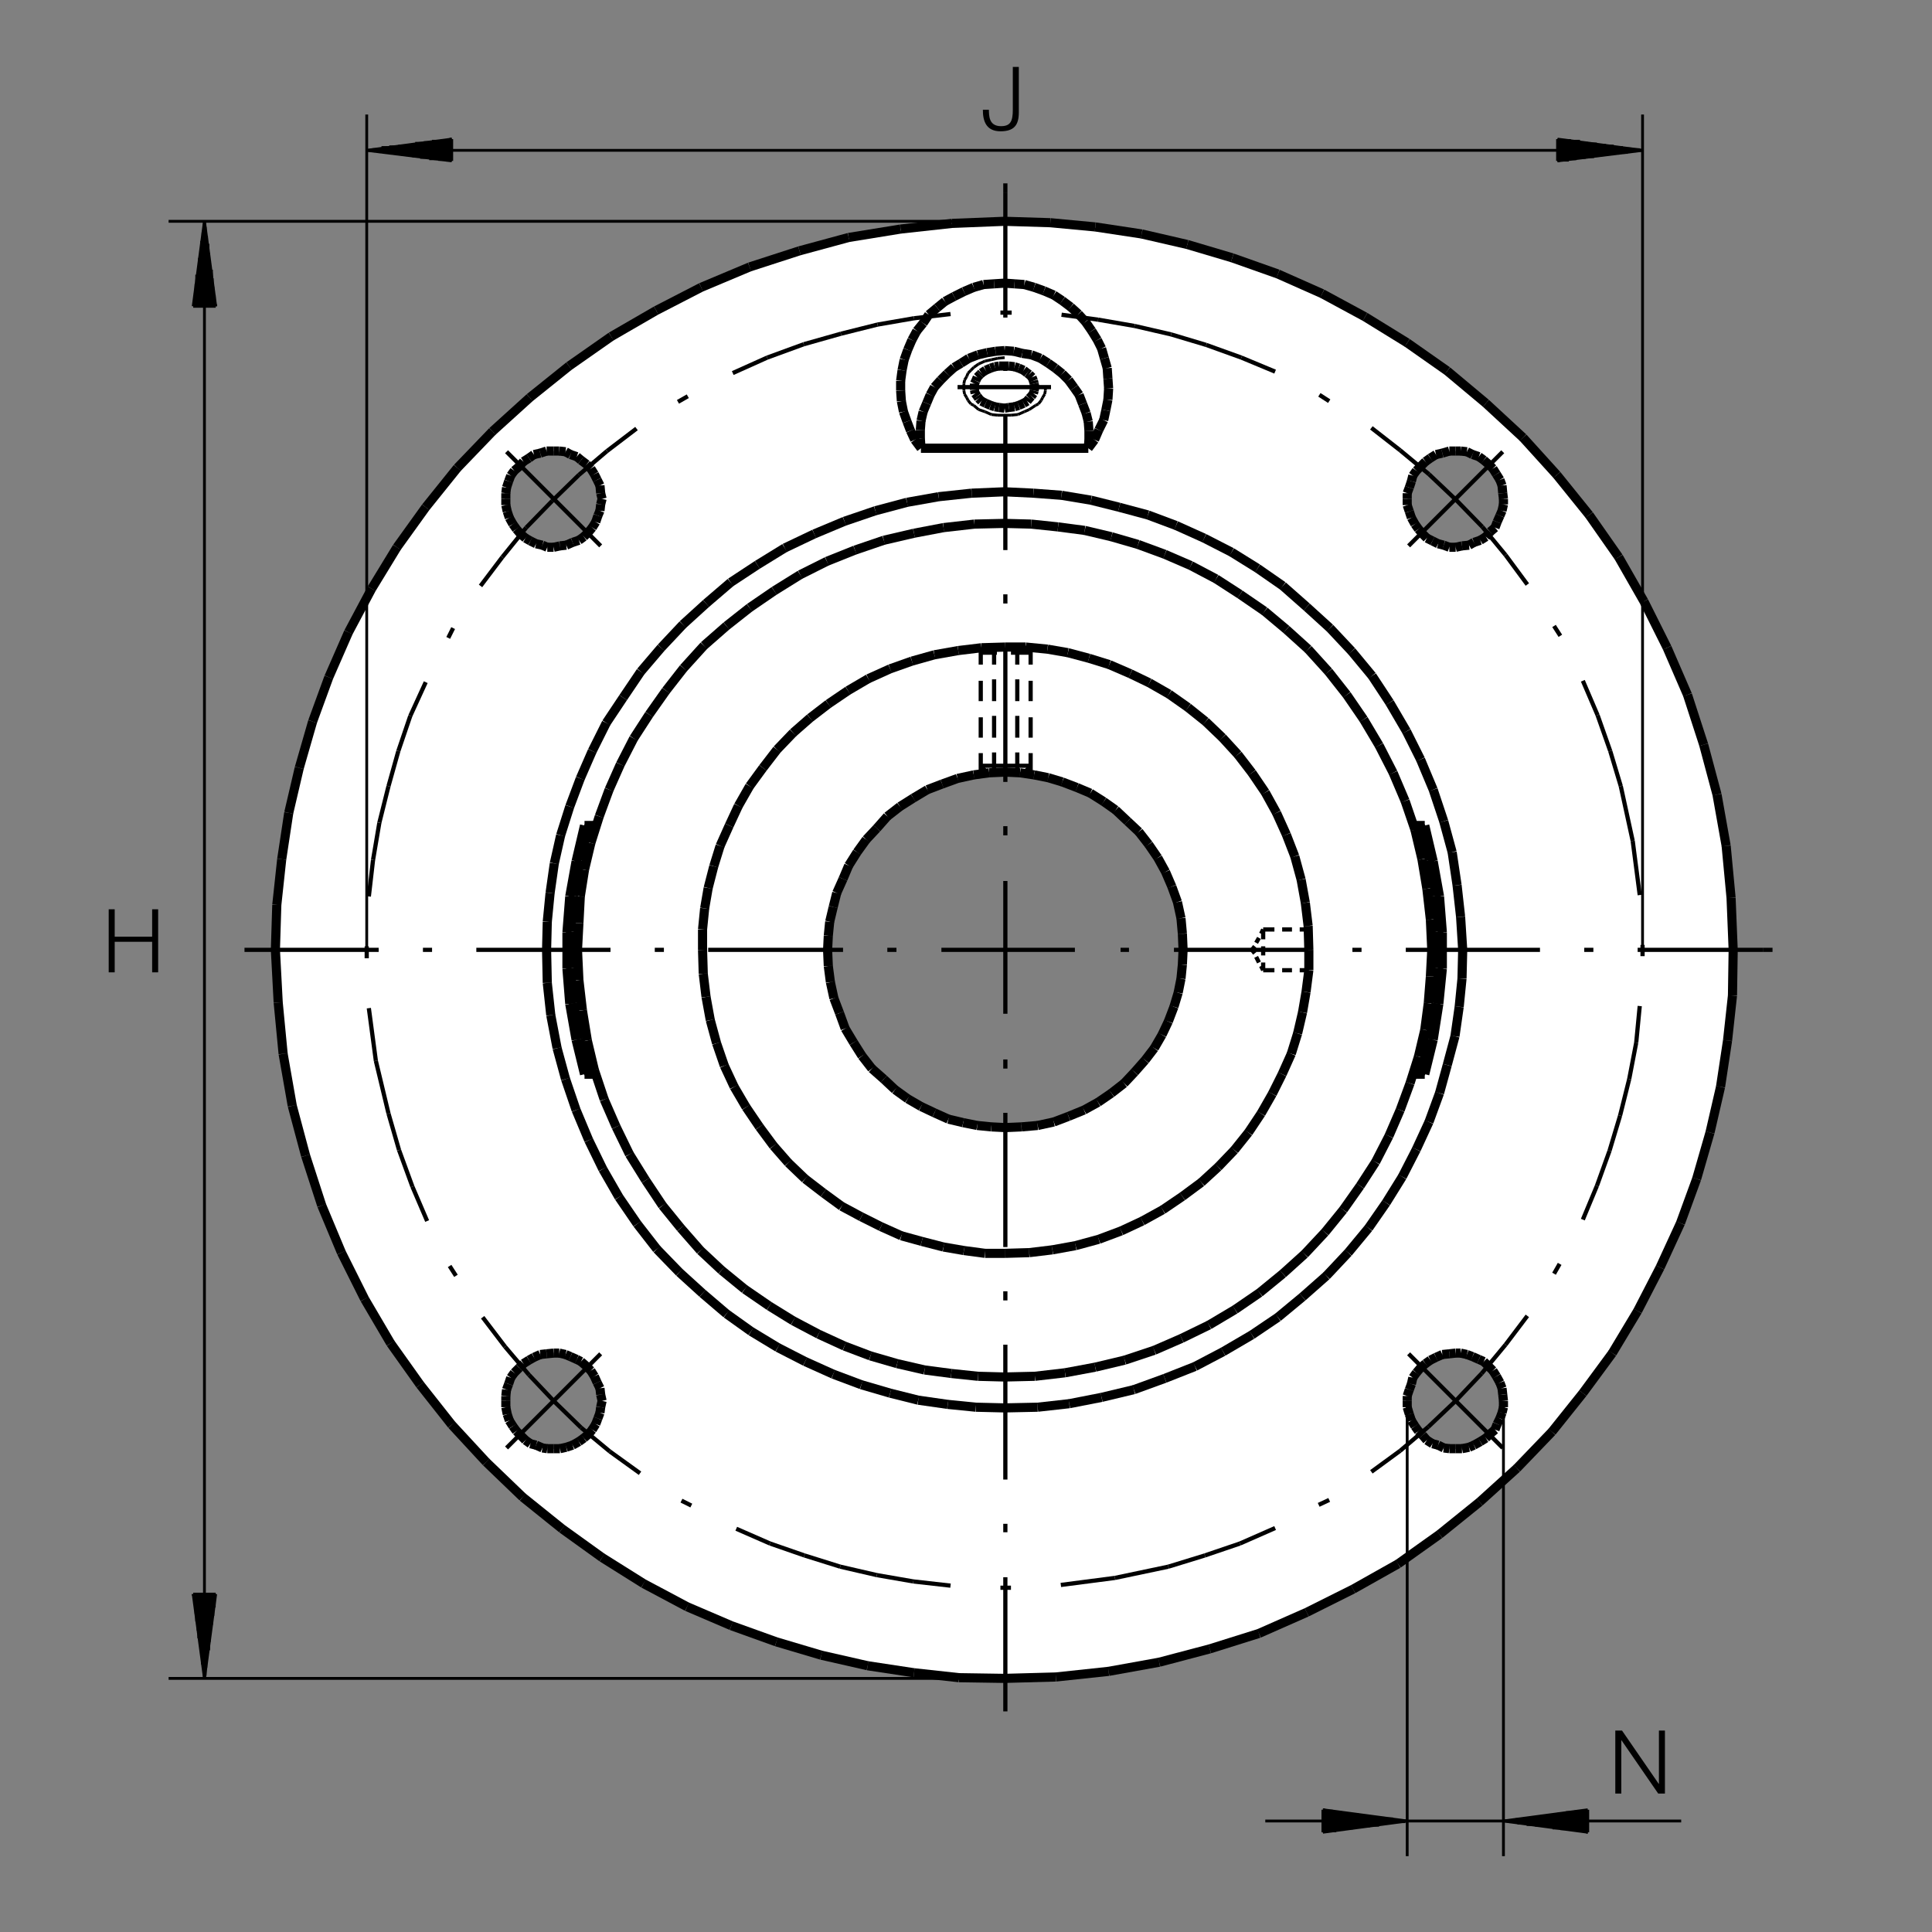 <?xml version="1.0" encoding="utf-8"?>
<!-- Generator: Adobe Illustrator 22.1.0, SVG Export Plug-In . SVG Version: 6.00 Build 0)  -->
<svg version="1.1" xmlns="http://www.w3.org/2000/svg" xmlns:xlink="http://www.w3.org/1999/xlink" x="0px" y="0px"
	 viewBox="0 0 779.526 779.526" style="enable-background:new 0 0 779.526 779.526;" xml:space="preserve">
<rect x="0" y="0" width="779.526" height="779.526" fill="#808080" stroke="none"/>
<style type="text/css">
	.st0{fill:none;}
	.st1{fill:#FFFFFF;}
	.st2{fill:none;stroke:#000000;stroke-width:1.135;stroke-linejoin:round;stroke-miterlimit:10;}
	.st3{fill:none;stroke:#000000;stroke-width:3.685;stroke-linejoin:round;stroke-miterlimit:10;}
	.st4{fill:none;stroke:#000000;stroke-width:1.7;stroke-linejoin:round;stroke-miterlimit:10;}
</style>
<rect class="st0" width="779.526" height="779.526"/>
<path class="st1" d="M112.056,382.739c0-162.065,131.384-293.449,293.45-293.449s293.449,131.384,293.449,293.449
	c0,162.066-131.384,293.45-293.449,293.45S112.056,544.805,112.056,382.739z M405.506,454.333c39.541,0,71.594-32.053,71.594-71.594
	c0-39.541-32.053-71.594-71.594-71.594c-39.541,0-71.594,32.053-71.594,71.594C333.911,422.28,365.964,454.333,405.506,454.333z
	 M223.006,220.936c10.739,0,19.446-8.707,19.446-19.446c0-10.739-8.706-19.446-19.446-19.446c-10.74,0-19.446,8.706-19.446,19.446
	C203.559,212.229,212.266,220.936,223.006,220.936z M587.38,220.936c10.74,0,19.446-8.707,19.446-19.446
	c0-10.739-8.706-19.446-19.446-19.446s-19.446,8.706-19.446,19.446C567.935,212.229,576.641,220.936,587.38,220.936z
	 M586.755,584.685c10.74,0,19.446-8.706,19.446-19.446c0-10.739-8.706-19.446-19.446-19.446s-19.446,8.707-19.446,19.446
	C567.31,575.979,576.016,584.685,586.755,584.685z M223.631,584.685c10.739,0,19.446-8.706,19.446-19.446
	c0-10.739-8.706-19.446-19.446-19.446c-10.74,0-19.446,8.707-19.446,19.446C204.184,575.979,212.891,584.685,223.631,584.685z"/>
<line class="st2" x1="533.765" y1="730.206" x2="567.779" y2="734.741"/>
<line class="st2" x1="567.779" y1="734.741" x2="533.765" y2="739.275"/>
<line class="st2" x1="533.765" y1="739.275" x2="533.765" y2="730.206"/>
<line class="st2" x1="535.75" y1="738.989" x2="533.765" y2="738.989"/>
<line class="st2" x1="533.765" y1="738.711" x2="539.148" y2="738.711"/>
<line class="st2" x1="542.549" y1="738.14" x2="533.765" y2="738.14"/>
<line class="st2" x1="533.765" y1="737.576" x2="545.954" y2="737.576"/>
<line class="st2" x1="549.639" y1="737.004" x2="533.765" y2="737.004"/>
<line class="st2" x1="533.765" y1="736.727" x2="552.754" y2="736.727"/>
<line class="st2" x1="556.438" y1="736.44" x2="533.765" y2="736.44"/>
<line class="st2" x1="533.765" y1="735.591" x2="560.125" y2="735.591"/>
<line class="st2" x1="563.245" y1="735.305" x2="533.765" y2="735.305"/>
<line class="st2" x1="533.765" y1="735.024" x2="566.929" y2="735.024"/>
<line class="st2" x1="565.508" y1="734.741" x2="533.765" y2="734.741"/>
<line class="st2" x1="533.765" y1="733.892" x2="562.109" y2="733.892"/>
<line class="st2" x1="558.708" y1="733.606" x2="533.765" y2="733.606"/>
<line class="st2" x1="533.765" y1="733.32" x2="555.303" y2="733.32"/>
<line class="st2" x1="551.904" y1="732.754" x2="533.765" y2="732.754"/>
<line class="st2" x1="533.765" y1="732.19" x2="548.218" y2="732.19"/>
<line class="st2" x1="544.819" y1="731.904" x2="533.765" y2="731.904"/>
<line class="st2" x1="533.765" y1="731.34" x2="541.414" y2="731.34"/>
<line class="st2" x1="537.729" y1="730.771" x2="533.765" y2="730.771"/>
<line class="st2" x1="533.765" y1="730.206" x2="534.615" y2="730.206"/>
<line class="st2" x1="640.63" y1="739.275" x2="606.614" y2="734.741"/>
<line class="st2" x1="606.614" y1="734.741" x2="640.63" y2="730.206"/>
<line class="st2" x1="640.63" y1="730.206" x2="640.63" y2="739.275"/>
<line class="st2" x1="638.928" y1="730.771" x2="640.63" y2="730.771"/>
<line class="st2" x1="640.63" y1="731.055" x2="635.245" y2="731.055"/>
<line class="st2" x1="631.839" y1="731.34" x2="640.63" y2="731.34"/>
<line class="st2" x1="640.63" y1="731.904" x2="628.44" y2="731.904"/>
<line class="st2" x1="625.039" y1="732.471" x2="640.63" y2="732.471"/>
<line class="st2" x1="640.63" y1="732.754" x2="621.638" y2="732.754"/>
<line class="st2" x1="618.235" y1="733.32" x2="640.63" y2="733.32"/>
<line class="st2" x1="640.63" y1="733.892" x2="614.548" y2="733.892"/>
<line class="st2" x1="611.433" y1="734.17" x2="640.63" y2="734.17"/>
<line class="st2" x1="640.63" y1="734.741" x2="607.749" y2="734.741"/>
<line class="st2" x1="608.879" y1="735.024" x2="640.63" y2="735.024"/>
<line class="st2" x1="640.63" y1="735.591" x2="612.283" y2="735.591"/>
<line class="st2" x1="615.969" y1="736.155" x2="640.63" y2="736.155"/>
<line class="st2" x1="640.63" y1="736.44" x2="619.368" y2="736.44"/>
<line class="st2" x1="622.768" y1="736.727" x2="640.63" y2="736.727"/>
<line class="st2" x1="640.63" y1="737.576" x2="626.453" y2="737.576"/>
<line class="st2" x1="629.573" y1="737.857" x2="640.63" y2="737.857"/>
<line class="st2" x1="640.63" y1="738.14" x2="633.259" y2="738.14"/>
<line class="st2" x1="636.379" y1="738.711" x2="640.63" y2="738.711"/>
<line class="st2" x1="640.63" y1="739.275" x2="640.063" y2="739.275"/>
<line class="st2" x1="567.779" y1="565.229" x2="567.779" y2="748.917"/>
<line class="st2" x1="606.614" y1="565.229" x2="606.614" y2="748.917"/>
<line class="st2" x1="678.328" y1="734.741" x2="510.52" y2="734.741"/>
<line class="st2" x1="182.268" y1="56.125" x2="147.969" y2="60.66"/>
<line class="st2" x1="147.969" y1="60.66" x2="182.268" y2="64.91"/>
<line class="st2" x1="182.268" y1="64.91" x2="182.268" y2="56.125"/>
<line class="st2" x1="180" y1="64.631" x2="182.268" y2="64.631"/>
<line class="st2" x1="182.268" y1="64.346" x2="176.88" y2="64.346"/>
<line class="st2" x1="173.193" y1="64.061" x2="182.268" y2="64.061"/>
<line class="st2" x1="182.268" y1="63.495" x2="169.509" y2="63.495"/>
<line class="st2" x1="166.394" y1="62.93" x2="182.268" y2="62.93"/>
<line class="st2" x1="182.268" y1="62.361" x2="162.71" y2="62.361"/>
<line class="st2" x1="159.59" y1="62.08" x2="182.268" y2="62.08"/>
<line class="st2" x1="182.268" y1="61.51" x2="155.904" y2="61.51"/>
<line class="st2" x1="152.219" y1="60.945" x2="182.268" y2="60.945"/>
<line class="st2" x1="182.268" y1="60.66" x2="149.1" y2="60.66"/>
<line class="st2" x1="150.234" y1="60.375" x2="182.268" y2="60.375"/>
<line class="st2" x1="182.268" y1="59.525" x2="153.919" y2="59.525"/>
<line class="st2" x1="157.038" y1="59.246" x2="182.268" y2="59.246"/>
<line class="st2" x1="182.268" y1="58.96" x2="160.725" y2="58.96"/>
<line class="st2" x1="164.123" y1="58.676" x2="182.268" y2="58.676"/>
<line class="st2" x1="182.268" y1="57.825" x2="167.529" y2="57.825"/>
<line class="st2" x1="170.928" y1="57.539" x2="182.268" y2="57.539"/>
<line class="st2" x1="182.268" y1="56.975" x2="174.328" y2="56.975"/>
<line class="st2" x1="177.729" y1="56.691" x2="182.268" y2="56.691"/>
<line class="st2" x1="182.268" y1="56.125" x2="181.413" y2="56.125"/>
<line class="st2" x1="628.44" y1="64.91" x2="662.74" y2="60.66"/>
<line class="st2" x1="662.74" y1="60.66" x2="628.44" y2="56.125"/>
<line class="st2" x1="628.44" y1="56.125" x2="628.44" y2="64.91"/>
<line class="st2" x1="630.425" y1="56.41" x2="628.44" y2="56.41"/>
<line class="st2" x1="628.44" y1="56.691" x2="633.823" y2="56.691"/>
<line class="st2" x1="637.51" y1="56.975" x2="628.44" y2="56.975"/>
<line class="st2" x1="628.44" y1="57.825" x2="640.63" y2="57.825"/>
<line class="st2" x1="644.314" y1="58.111" x2="628.44" y2="58.111"/>
<line class="st2" x1="628.44" y1="58.676" x2="647.998" y2="58.676"/>
<line class="st2" x1="651.118" y1="58.96" x2="628.44" y2="58.96"/>
<line class="st2" x1="628.44" y1="59.525" x2="654.805" y2="59.525"/>
<line class="st2" x1="657.92" y1="60.095" x2="628.44" y2="60.095"/>
<line class="st2" x1="628.44" y1="60.375" x2="661.604" y2="60.375"/>
<line class="st2" x1="660.469" y1="60.66" x2="628.44" y2="60.66"/>
<line class="st2" x1="628.44" y1="61.51" x2="656.785" y2="61.51"/>
<line class="st2" x1="653.384" y1="61.796" x2="628.44" y2="61.796"/>
<line class="st2" x1="628.44" y1="62.08" x2="649.983" y2="62.08"/>
<line class="st2" x1="646.584" y1="62.361" x2="628.44" y2="62.361"/>
<line class="st2" x1="628.44" y1="63.21" x2="643.179" y2="63.21"/>
<line class="st2" x1="639.778" y1="63.495" x2="628.44" y2="63.495"/>
<line class="st2" x1="628.44" y1="64.061" x2="636.094" y2="64.061"/>
<line class="st2" x1="632.974" y1="64.631" x2="628.44" y2="64.631"/>
<line class="st2" x1="628.44" y1="64.91" x2="629.289" y2="64.91"/>
<line class="st2" x1="147.969" y1="383.245" x2="147.969" y2="46.205"/>
<line class="st2" x1="662.74" y1="383.245" x2="662.74" y2="46.205"/>
<line class="st2" x1="662.74" y1="60.66" x2="147.969" y2="60.66"/>
<line class="st2" x1="87.024" y1="123.59" x2="82.488" y2="89.29"/>
<line class="st2" x1="82.488" y1="89.29" x2="77.954" y2="123.59"/>
<line class="st2" x1="77.954" y1="123.59" x2="87.024" y2="123.59"/>
<line class="st2" x1="78.518" y1="121.321" x2="78.518" y2="123.59"/>
<line class="st2" x1="78.804" y1="123.59" x2="78.804" y2="118.206"/>
<line class="st2" x1="79.084" y1="114.521" x2="79.084" y2="123.59"/>
<line class="st2" x1="79.368" y1="123.59" x2="79.368" y2="110.835"/>
<line class="st2" x1="80.22" y1="107.715" x2="80.22" y2="123.59"/>
<line class="st2" x1="80.503" y1="123.59" x2="80.503" y2="104.031"/>
<line class="st2" x1="81.069" y1="100.916" x2="81.069" y2="123.59"/>
<line class="st2" x1="81.355" y1="123.59" x2="81.355" y2="97.225"/>
<line class="st2" x1="81.919" y1="93.826" x2="81.919" y2="123.59"/>
<line class="st2" x1="82.488" y1="123.59" x2="82.488" y2="90.425"/>
<line class="st2" x1="82.769" y1="91.561" x2="82.769" y2="123.59"/>
<line class="st2" x1="83.34" y1="123.59" x2="83.34" y2="95.244"/>
<line class="st2" x1="83.904" y1="98.359" x2="83.904" y2="123.59"/>
<line class="st2" x1="84.189" y1="123.59" x2="84.189" y2="102.045"/>
<line class="st2" x1="84.468" y1="105.449" x2="84.468" y2="123.59"/>
<line class="st2" x1="85.322" y1="123.59" x2="85.322" y2="108.85"/>
<line class="st2" x1="85.603" y1="112.25" x2="85.603" y2="123.59"/>
<line class="st2" x1="85.889" y1="123.59" x2="85.889" y2="115.654"/>
<line class="st2" x1="86.453" y1="119.055" x2="86.453" y2="123.59"/>
<line class="st2" x1="87.024" y1="123.59" x2="87.024" y2="122.74"/>
<line class="st2" x1="77.954" y1="643.181" x2="82.488" y2="677.195"/>
<line class="st2" x1="82.488" y1="677.195" x2="87.024" y2="643.181"/>
<line class="st2" x1="87.024" y1="643.181" x2="77.954" y2="643.181"/>
<line class="st2" x1="86.738" y1="645.167" x2="86.738" y2="643.181"/>
<line class="st2" x1="86.453" y1="643.181" x2="86.453" y2="648.564"/>
<line class="st2" x1="85.889" y1="651.97" x2="85.889" y2="643.181"/>
<line class="st2" x1="85.322" y1="643.181" x2="85.322" y2="655.654"/>
<line class="st2" x1="84.753" y1="659.055" x2="84.753" y2="643.181"/>
<line class="st2" x1="84.468" y1="643.181" x2="84.468" y2="662.456"/>
<line class="st2" x1="84.189" y1="665.859" x2="84.189" y2="643.181"/>
<line class="st2" x1="83.34" y1="643.181" x2="83.34" y2="669.26"/>
<line class="st2" x1="83.054" y1="672.944" x2="83.054" y2="643.181"/>
<line class="st2" x1="82.769" y1="643.181" x2="82.769" y2="676.06"/>
<line class="st2" x1="82.488" y1="674.929" x2="82.488" y2="643.181"/>
<line class="st2" x1="81.638" y1="643.181" x2="81.638" y2="671.526"/>
<line class="st2" x1="81.355" y1="668.125" x2="81.355" y2="643.181"/>
<line class="st2" x1="81.069" y1="643.181" x2="81.069" y2="664.727"/>
<line class="st2" x1="80.22" y1="661.04" x2="80.22" y2="643.181"/>
<line class="st2" x1="79.934" y1="643.181" x2="79.934" y2="657.92"/>
<line class="st2" x1="79.368" y1="654.236" x2="79.368" y2="643.181"/>
<line class="st2" x1="79.084" y1="643.181" x2="79.084" y2="651.116"/>
<line class="st2" x1="78.518" y1="647.429" x2="78.518" y2="643.181"/>
<line class="st2" x1="77.954" y1="643.181" x2="77.954" y2="643.745"/>
<line class="st2" x1="405.64" y1="89.29" x2="68.027" y2="89.29"/>
<line class="st2" x1="405.64" y1="677.195" x2="68.027" y2="677.195"/>
<line class="st2" x1="82.488" y1="677.195" x2="82.488" y2="89.29"/>
<line class="st3" x1="417.544" y1="156.19" x2="417.258" y2="154.77"/>
<line class="st3" x1="417.258" y1="154.77" x2="416.975" y2="153.635"/>
<line class="st3" x1="416.975" y1="153.635" x2="416.409" y2="152.22"/>
<line class="st3" x1="416.409" y1="152.22" x2="415.273" y2="151.085"/>
<line class="st3" x1="415.273" y1="151.085" x2="414.424" y2="150.52"/>
<line class="st3" x1="414.424" y1="150.52" x2="413.008" y2="149.385"/>
<line class="st3" x1="413.008" y1="149.385" x2="411.023" y2="148.535"/>
<line class="st3" x1="411.023" y1="148.535" x2="409.324" y2="147.97"/>
<line class="st3" x1="409.324" y1="147.97" x2="407.053" y2="147.686"/>
<line class="st3" x1="407.053" y1="147.686" x2="405.354" y2="147.686"/>
<line class="st3" x1="405.354" y1="147.686" x2="403.083" y2="147.686"/>
<line class="st3" x1="403.083" y1="147.686" x2="401.384" y2="147.97"/>
<line class="st3" x1="401.384" y1="147.97" x2="399.685" y2="148.535"/>
<line class="st3" x1="399.685" y1="148.535" x2="397.698" y2="149.385"/>
<line class="st3" x1="397.698" y1="149.385" x2="395.999" y2="150.52"/>
<line class="st3" x1="395.999" y1="150.52" x2="395.434" y2="151.085"/>
<line class="st3" x1="395.434" y1="151.085" x2="394.299" y2="152.22"/>
<line class="st3" x1="394.299" y1="152.22" x2="393.728" y2="153.635"/>
<line class="st3" x1="393.728" y1="153.635" x2="393.164" y2="154.77"/>
<line class="st3" x1="393.164" y1="154.77" x2="393.164" y2="156.19"/>
<line class="st3" x1="393.164" y1="156.19" x2="393.164" y2="157.321"/>
<line class="st3" x1="393.164" y1="157.321" x2="393.447" y2="158.74"/>
<line class="st3" x1="393.447" y1="158.74" x2="394.299" y2="159.876"/>
<line class="st3" x1="394.299" y1="159.876" x2="394.863" y2="160.725"/>
<line class="st3" x1="394.863" y1="160.725" x2="395.999" y2="161.86"/>
<line class="st3" x1="395.999" y1="161.86" x2="397.698" y2="162.71"/>
<line class="st3" x1="397.698" y1="162.71" x2="399.685" y2="163.56"/>
<line class="st3" x1="399.685" y1="163.56" x2="401.384" y2="164.125"/>
<line class="st3" x1="401.384" y1="164.125" x2="403.083" y2="164.41"/>
<line class="st3" x1="403.083" y1="164.41" x2="405.354" y2="164.69"/>
<line class="st3" x1="405.354" y1="164.69" x2="407.053" y2="164.41"/>
<line class="st3" x1="407.053" y1="164.41" x2="409.324" y2="164.125"/>
<line class="st3" x1="409.324" y1="164.125" x2="411.023" y2="163.56"/>
<line class="st3" x1="411.023" y1="163.56" x2="413.008" y2="162.71"/>
<line class="st3" x1="413.008" y1="162.71" x2="414.424" y2="161.86"/>
<line class="st3" x1="414.424" y1="161.86" x2="415.273" y2="160.725"/>
<line class="st3" x1="415.273" y1="160.725" x2="416.123" y2="159.876"/>
<line class="st3" x1="416.123" y1="159.876" x2="416.975" y2="158.74"/>
<line class="st3" x1="416.975" y1="158.74" x2="417.258" y2="157.605"/>
<line class="st3" x1="417.258" y1="157.605" x2="417.544" y2="156.19"/>
<line class="st2" x1="388.913" y1="156.19" x2="388.913" y2="154.77"/>
<line class="st2" x1="388.913" y1="154.77" x2="389.194" y2="153.356"/>
<line class="st2" x1="389.194" y1="153.356" x2="390.044" y2="151.935"/>
<line class="st2" x1="390.044" y1="151.935" x2="390.613" y2="150.52"/>
<line class="st2" x1="390.613" y1="150.52" x2="391.748" y2="149.385"/>
<line class="st2" x1="391.748" y1="149.385" x2="392.878" y2="148.25"/>
<line class="st2" x1="392.878" y1="148.25" x2="394.863" y2="146.836"/>
<line class="st2" x1="394.863" y1="146.836" x2="397.414" y2="145.701"/>
<line class="st2" x1="397.414" y1="145.701" x2="399.968" y2="145.135"/>
<line class="st2" x1="399.968" y1="145.135" x2="402.52" y2="144.565"/>
<line class="st2" x1="402.52" y1="144.565" x2="405.354" y2="144.285"/>
<line class="st2" x1="388.913" y1="156.19" x2="388.913" y2="157.605"/>
<line class="st2" x1="388.913" y1="157.605" x2="389.194" y2="159.026"/>
<line class="st2" x1="389.194" y1="159.026" x2="390.044" y2="160.441"/>
<line class="st2" x1="390.044" y1="160.441" x2="390.613" y2="161.575"/>
<line class="st2" x1="390.613" y1="161.575" x2="391.748" y2="162.991"/>
<line class="st2" x1="391.748" y1="162.991" x2="392.878" y2="163.56"/>
<line class="st2" x1="392.878" y1="163.56" x2="394.863" y2="165.26"/>
<line class="st2" x1="394.863" y1="165.26" x2="397.414" y2="166.111"/>
<line class="st2" x1="397.414" y1="166.111" x2="399.968" y2="167.245"/>
<line class="st2" x1="399.968" y1="167.245" x2="402.52" y2="167.526"/>
<line class="st2" x1="402.52" y1="167.526" x2="405.354" y2="167.526"/>
<line class="st2" x1="421.794" y1="156.19" x2="421.794" y2="157.605"/>
<line class="st2" x1="421.794" y1="157.605" x2="421.509" y2="159.026"/>
<line class="st2" x1="421.509" y1="159.026" x2="420.659" y2="160.441"/>
<line class="st2" x1="420.659" y1="160.441" x2="420.093" y2="161.575"/>
<line class="st2" x1="420.093" y1="161.575" x2="418.96" y2="162.991"/>
<line class="st2" x1="418.96" y1="162.991" x2="417.822" y2="163.56"/>
<line class="st2" x1="417.822" y1="163.56" x2="415.273" y2="165.26"/>
<line class="st2" x1="415.273" y1="165.26" x2="413.288" y2="166.111"/>
<line class="st2" x1="413.288" y1="166.111" x2="410.74" y2="167.245"/>
<line class="st2" x1="410.74" y1="167.245" x2="407.903" y2="167.526"/>
<line class="st2" x1="407.903" y1="167.526" x2="405.354" y2="167.526"/>
<line class="st4" x1="386.36" y1="156.19" x2="424.065" y2="156.19"/>
<line class="st4" x1="395.713" y1="263.34" x2="402.234" y2="263.34"/>
<line class="st4" x1="407.903" y1="263.34" x2="415.84" y2="263.34"/>
<line class="st4" x1="415.84" y1="263.34" x2="413.288" y2="261.071"/>
<line class="st4" x1="398.269" y1="261.071" x2="395.713" y2="263.34"/>
<line class="st4" x1="395.713" y1="308.975" x2="398.269" y2="311.812"/>
<line class="st4" x1="415.84" y1="308.975" x2="413.288" y2="311.812"/>
<line class="st4" x1="415.84" y1="261.355" x2="415.84" y2="268.154"/>
<line class="st4" x1="415.84" y1="274.676" x2="415.84" y2="282.896"/>
<line class="st4" x1="415.84" y1="289.414" x2="415.84" y2="297.634"/>
<line class="st4" x1="415.84" y1="303.875" x2="415.84" y2="312.375"/>
<line class="st4" x1="415.84" y1="308.975" x2="395.713" y2="308.975"/>
<line class="st4" x1="410.454" y1="261.071" x2="410.454" y2="268.154"/>
<line class="st4" x1="410.454" y1="274.111" x2="410.454" y2="282.896"/>
<line class="st4" x1="410.454" y1="288.85" x2="410.454" y2="297.634"/>
<line class="st4" x1="410.454" y1="303.591" x2="410.454" y2="311.812"/>
<line class="st4" x1="401.099" y1="261.071" x2="401.099" y2="268.154"/>
<line class="st4" x1="401.099" y1="274.111" x2="401.099" y2="282.896"/>
<line class="st4" x1="401.099" y1="288.85" x2="401.099" y2="297.634"/>
<line class="st4" x1="401.099" y1="303.591" x2="401.099" y2="311.812"/>
<line class="st4" x1="395.713" y1="261.355" x2="395.713" y2="268.154"/>
<line class="st4" x1="395.713" y1="274.676" x2="395.713" y2="282.896"/>
<line class="st4" x1="395.713" y1="289.414" x2="395.713" y2="297.634"/>
<line class="st4" x1="395.713" y1="303.875" x2="395.713" y2="312.375"/>
<line class="st4" x1="509.668" y1="391.465" x2="509.668" y2="388.345"/>
<line class="st4" x1="509.668" y1="385.51" x2="509.668" y2="381.826"/>
<line class="st4" x1="509.668" y1="378.989" x2="509.668" y2="375.024"/>
<line class="st4" x1="528.094" y1="375.024" x2="524.409" y2="375.024"/>
<line class="st4" x1="521.289" y1="375.024" x2="517.324" y2="375.024"/>
<line class="st4" x1="514.204" y1="375.024" x2="509.668" y2="375.024"/>
<line class="st4" x1="509.668" y1="375.024" x2="508.818" y2="376.727"/>
<line class="st4" x1="507.969" y1="378.425" x2="506.833" y2="380.41"/>
<line class="st4" x1="506.27" y1="381.826" x2="505.134" y2="383.245"/>
<line class="st4" x1="505.134" y1="383.245" x2="506.27" y2="384.661"/>
<line class="st4" x1="506.833" y1="386.079" x2="507.969" y2="388.345"/>
<line class="st4" x1="508.818" y1="389.766" x2="509.668" y2="391.465"/>
<line class="st4" x1="509.668" y1="391.465" x2="514.204" y2="391.465"/>
<line class="st4" x1="517.324" y1="391.465" x2="521.289" y2="391.465"/>
<line class="st4" x1="524.409" y1="391.465" x2="528.094" y2="391.465"/>
<line class="st2" x1="415.84" y1="263.34" x2="415.84" y2="261.355"/>
<line class="st2" x1="415.84" y1="308.975" x2="415.84" y2="312.375"/>
<line class="st2" x1="395.713" y1="308.975" x2="395.713" y2="312.375"/>
<line class="st2" x1="395.713" y1="263.34" x2="395.713" y2="261.355"/>
<line class="st3" x1="405.64" y1="261.071" x2="413.86" y2="261.071"/>
<line class="st3" x1="413.86" y1="261.071" x2="422.644" y2="261.921"/>
<line class="st3" x1="422.644" y1="261.921" x2="430.865" y2="263.34"/>
<line class="st3" x1="430.865" y1="263.34" x2="439.368" y2="265.605"/>
<line class="st3" x1="439.368" y1="265.605" x2="447.588" y2="268.154"/>
<line class="st3" x1="447.588" y1="268.154" x2="456.094" y2="271.84"/>
<line class="st3" x1="456.094" y1="271.84" x2="463.75" y2="275.525"/>
<line class="st3" x1="463.75" y1="275.525" x2="471.684" y2="280.06"/>
<line class="st3" x1="471.684" y1="280.06" x2="479.339" y2="285.449"/>
<line class="st3" x1="479.339" y1="285.449" x2="486.423" y2="291.116"/>
<line class="st3" x1="486.423" y1="291.116" x2="493.23" y2="297.634"/>
<line class="st3" x1="493.23" y1="297.634" x2="499.463" y2="304.441"/>
<line class="st3" x1="499.463" y1="304.441" x2="505.134" y2="311.812"/>
<line class="st3" x1="505.134" y1="311.812" x2="510.52" y2="319.746"/>
<line class="st3" x1="510.52" y1="319.746" x2="515.054" y2="327.971"/>
<line class="st3" x1="515.054" y1="327.971" x2="519.023" y2="336.755"/>
<line class="st3" x1="519.023" y1="336.755" x2="522.424" y2="345.544"/>
<line class="st3" x1="522.424" y1="345.544" x2="524.974" y2="354.895"/>
<line class="st3" x1="524.974" y1="354.895" x2="526.675" y2="364.25"/>
<line class="st3" x1="526.675" y1="364.25" x2="527.81" y2="373.606"/>
<line class="st3" x1="527.81" y1="373.606" x2="528.094" y2="383.245"/>
<line class="st3" x1="528.094" y1="383.245" x2="528.094" y2="391.465"/>
<line class="st3" x1="528.094" y1="391.465" x2="526.958" y2="400.249"/>
<line class="st3" x1="526.958" y1="400.249" x2="525.544" y2="408.469"/>
<line class="st3" x1="525.544" y1="408.469" x2="523.56" y2="416.975"/>
<line class="st3" x1="523.56" y1="416.975" x2="521.008" y2="425.195"/>
<line class="st3" x1="521.008" y1="425.195" x2="517.324" y2="433.416"/>
<line class="st3" x1="517.324" y1="433.416" x2="513.354" y2="441.355"/>
<line class="st3" x1="513.354" y1="441.355" x2="508.818" y2="449.29"/>
<line class="st3" x1="508.818" y1="449.29" x2="503.714" y2="456.946"/>
<line class="st3" x1="503.714" y1="456.946" x2="498.044" y2="464.031"/>
<line class="st3" x1="498.044" y1="464.031" x2="491.523" y2="470.835"/>
<line class="st3" x1="491.523" y1="470.835" x2="484.724" y2="477.07"/>
<line class="st3" x1="484.724" y1="477.07" x2="477.068" y2="482.739"/>
<line class="st3" x1="477.068" y1="482.739" x2="469.133" y2="488.125"/>
<line class="st3" x1="469.133" y1="488.125" x2="460.913" y2="492.661"/>
<line class="st3" x1="460.913" y1="492.661" x2="452.41" y2="496.631"/>
<line class="st3" x1="452.41" y1="496.631" x2="443.34" y2="500.029"/>
<line class="st3" x1="443.34" y1="500.029" x2="433.984" y2="502.581"/>
<line class="st3" x1="433.984" y1="502.581" x2="424.629" y2="504.285"/>
<line class="st3" x1="424.629" y1="504.285" x2="415.273" y2="505.415"/>
<line class="st3" x1="415.273" y1="505.415" x2="405.64" y2="505.701"/>
<line class="st3" x1="405.64" y1="505.701" x2="397.414" y2="505.701"/>
<line class="st3" x1="397.414" y1="505.701" x2="388.913" y2="504.565"/>
<line class="st3" x1="388.913" y1="504.565" x2="380.693" y2="503.149"/>
<line class="st3" x1="380.693" y1="503.149" x2="371.904" y2="500.879"/>
<line class="st3" x1="371.904" y1="500.879" x2="363.684" y2="498.616"/>
<line class="st3" x1="363.684" y1="498.616" x2="355.464" y2="494.929"/>
<line class="st3" x1="355.464" y1="494.929" x2="347.529" y2="490.959"/>
<line class="st3" x1="347.529" y1="490.959" x2="339.59" y2="486.709"/>
<line class="st3" x1="339.59" y1="486.709" x2="332.219" y2="481.321"/>
<line class="st3" x1="332.219" y1="481.321" x2="324.849" y2="475.654"/>
<line class="st3" x1="324.849" y1="475.654" x2="318.044" y2="469.136"/>
<line class="st3" x1="318.044" y1="469.136" x2="312.095" y2="462.329"/>
<line class="st3" x1="312.095" y1="462.329" x2="306.423" y2="454.675"/>
<line class="st3" x1="306.423" y1="454.675" x2="301.04" y2="446.741"/>
<line class="st3" x1="301.04" y1="446.741" x2="296.219" y2="438.52"/>
<line class="st3" x1="296.219" y1="438.52" x2="292.249" y2="430.015"/>
<line class="st3" x1="292.249" y1="430.015" x2="289.133" y2="420.945"/>
<line class="st3" x1="289.133" y1="420.945" x2="286.585" y2="411.589"/>
<line class="st3" x1="286.585" y1="411.589" x2="284.878" y2="402.236"/>
<line class="st3" x1="284.878" y1="402.236" x2="283.75" y2="392.881"/>
<line class="st3" x1="283.75" y1="392.881" x2="283.465" y2="383.245"/>
<line class="st3" x1="283.465" y1="383.245" x2="283.465" y2="375.024"/>
<line class="st3" x1="283.465" y1="375.024" x2="284.314" y2="366.521"/>
<line class="st3" x1="284.314" y1="366.521" x2="285.73" y2="358.301"/>
<line class="st3" x1="285.73" y1="358.301" x2="287.998" y2="349.509"/>
<line class="st3" x1="287.998" y1="349.509" x2="290.549" y2="341.289"/>
<line class="st3" x1="290.549" y1="341.289" x2="294.233" y2="333.072"/>
<line class="st3" x1="294.233" y1="333.072" x2="297.92" y2="325.134"/>
<line class="st3" x1="297.92" y1="325.134" x2="302.453" y2="317.195"/>
<line class="st3" x1="302.453" y1="317.195" x2="307.839" y2="309.824"/>
<line class="st3" x1="307.839" y1="309.824" x2="313.508" y2="302.456"/>
<line class="st3" x1="313.508" y1="302.456" x2="320.029" y2="295.654"/>
<line class="st3" x1="320.029" y1="295.654" x2="326.833" y2="289.7"/>
<line class="st3" x1="326.833" y1="289.7" x2="334.204" y2="284.031"/>
<line class="st3" x1="334.204" y1="284.031" x2="342.139" y2="278.646"/>
<line class="st3" x1="342.139" y1="278.646" x2="350.359" y2="273.826"/>
<line class="st3" x1="350.359" y1="273.826" x2="359.148" y2="269.856"/>
<line class="st3" x1="359.148" y1="269.856" x2="367.934" y2="266.741"/>
<line class="st3" x1="367.934" y1="266.741" x2="377.009" y2="264.191"/>
<line class="st3" x1="377.009" y1="264.191" x2="386.643" y2="262.486"/>
<line class="st3" x1="386.643" y1="262.486" x2="395.999" y2="261.355"/>
<line class="st3" x1="395.999" y1="261.355" x2="405.64" y2="261.071"/>
<line class="st3" x1="405.64" y1="311.526" x2="411.589" y2="311.812"/>
<line class="st3" x1="411.589" y1="311.812" x2="417.258" y2="312.661"/>
<line class="st3" x1="417.258" y1="312.661" x2="422.93" y2="313.794"/>
<line class="st3" x1="422.93" y1="313.794" x2="428.599" y2="315.496"/>
<line class="st3" x1="428.599" y1="315.496" x2="434.548" y2="317.766"/>
<line class="st3" x1="434.548" y1="317.766" x2="439.934" y2="320.029"/>
<line class="st3" x1="439.934" y1="320.029" x2="445.322" y2="323.43"/>
<line class="st3" x1="445.322" y1="323.43" x2="450.139" y2="326.836"/>
<line class="st3" x1="450.139" y1="326.836" x2="454.958" y2="331.37"/>
<line class="st3" x1="454.958" y1="331.37" x2="459.495" y2="335.62"/>
<line class="st3" x1="459.495" y1="335.62" x2="463.464" y2="340.725"/>
<line class="st3" x1="463.464" y1="340.725" x2="467.148" y2="346.111"/>
<line class="st3" x1="467.148" y1="346.111" x2="470.268" y2="351.78"/>
<line class="st3" x1="470.268" y1="351.78" x2="472.82" y2="357.729"/>
<line class="st3" x1="472.82" y1="357.729" x2="475.083" y2="363.97"/>
<line class="st3" x1="475.083" y1="363.97" x2="476.504" y2="370.486"/>
<line class="st3" x1="476.504" y1="370.486" x2="477.068" y2="376.727"/>
<line class="st3" x1="477.068" y1="376.727" x2="477.353" y2="383.245"/>
<line class="st3" x1="477.353" y1="383.245" x2="477.068" y2="389.194"/>
<line class="st3" x1="477.068" y1="389.194" x2="476.504" y2="394.866"/>
<line class="st3" x1="476.504" y1="394.866" x2="475.369" y2="400.535"/>
<line class="st3" x1="475.369" y1="400.535" x2="473.669" y2="406.206"/>
<line class="st3" x1="473.669" y1="406.206" x2="471.399" y2="412.156"/>
<line class="st3" x1="471.399" y1="412.156" x2="468.85" y2="417.539"/>
<line class="st3" x1="468.85" y1="417.539" x2="465.73" y2="422.93"/>
<line class="st3" x1="465.73" y1="422.93" x2="462.043" y2="427.744"/>
<line class="st3" x1="462.043" y1="427.744" x2="457.793" y2="432.566"/>
<line class="st3" x1="457.793" y1="432.566" x2="453.545" y2="437.1"/>
<line class="st3" x1="453.545" y1="437.1" x2="448.44" y2="441.069"/>
<line class="st3" x1="448.44" y1="441.069" x2="443.054" y2="444.756"/>
<line class="st3" x1="443.054" y1="444.756" x2="437.383" y2="447.876"/>
<line class="st3" x1="437.383" y1="447.876" x2="431.15" y2="450.425"/>
<line class="st3" x1="431.15" y1="450.425" x2="425.193" y2="452.69"/>
<line class="st3" x1="425.193" y1="452.69" x2="418.674" y2="454.111"/>
<line class="st3" x1="418.674" y1="454.111" x2="412.154" y2="454.675"/>
<line class="st3" x1="412.154" y1="454.675" x2="405.64" y2="454.961"/>
<line class="st3" x1="405.64" y1="454.961" x2="399.968" y2="454.675"/>
<line class="st3" x1="399.968" y1="454.675" x2="394.299" y2="454.111"/>
<line class="st3" x1="394.299" y1="454.111" x2="388.628" y2="452.977"/>
<line class="st3" x1="388.628" y1="452.977" x2="382.673" y2="451.56"/>
<line class="st3" x1="382.673" y1="451.56" x2="377.009" y2="449.004"/>
<line class="st3" x1="377.009" y1="449.004" x2="371.619" y2="446.455"/>
<line class="st3" x1="371.619" y1="446.455" x2="366.233" y2="443.34"/>
<line class="st3" x1="366.233" y1="443.34" x2="361.133" y2="439.656"/>
<line class="st3" x1="361.133" y1="439.656" x2="356.599" y2="435.4"/>
<line class="st3" x1="356.599" y1="435.4" x2="351.777" y2="431.15"/>
<line class="st3" x1="351.777" y1="431.15" x2="347.81" y2="426.045"/>
<line class="st3" x1="347.81" y1="426.045" x2="344.409" y2="420.659"/>
<line class="st3" x1="344.409" y1="420.659" x2="341.008" y2="414.99"/>
<line class="st3" x1="341.008" y1="414.99" x2="338.738" y2="408.755"/>
<line class="st3" x1="338.738" y1="408.755" x2="336.47" y2="402.8"/>
<line class="st3" x1="336.47" y1="402.8" x2="335.054" y2="396.284"/>
<line class="st3" x1="335.054" y1="396.284" x2="334.204" y2="389.766"/>
<line class="st3" x1="334.204" y1="389.766" x2="333.918" y2="383.245"/>
<line class="st3" x1="333.918" y1="383.245" x2="334.204" y2="377.576"/>
<line class="st3" x1="334.204" y1="377.576" x2="334.768" y2="371.904"/>
<line class="st3" x1="334.768" y1="371.904" x2="336.189" y2="365.95"/>
<line class="st3" x1="336.189" y1="365.95" x2="337.605" y2="360.286"/>
<line class="st3" x1="337.605" y1="360.286" x2="340.154" y2="354.614"/>
<line class="st3" x1="340.154" y1="354.614" x2="342.424" y2="349.231"/>
<line class="st3" x1="342.424" y1="349.231" x2="345.823" y2="343.84"/>
<line class="st3" x1="345.823" y1="343.84" x2="349.509" y2="338.74"/>
<line class="st3" x1="349.509" y1="338.74" x2="353.765" y2="334.204"/>
<line class="st3" x1="353.765" y1="334.204" x2="358.013" y2="329.385"/>
<line class="st3" x1="358.013" y1="329.385" x2="363.118" y2="325.415"/>
<line class="st3" x1="363.118" y1="325.415" x2="368.503" y2="322.017"/>
<line class="st3" x1="368.503" y1="322.017" x2="374.175" y2="318.616"/>
<line class="st3" x1="374.175" y1="318.616" x2="380.124" y2="316.345"/>
<line class="st3" x1="380.124" y1="316.345" x2="386.36" y2="314.08"/>
<line class="st3" x1="386.36" y1="314.08" x2="392.878" y2="312.661"/>
<line class="st3" x1="392.878" y1="312.661" x2="399.119" y2="311.812"/>
<line class="st3" x1="399.119" y1="311.812" x2="405.64" y2="311.526"/>
<line class="st4" x1="339.305" y1="134.646" x2="354.043" y2="130.961"/>
<line class="st4" x1="354.043" y1="130.961" x2="368.784" y2="128.411"/>
<line class="st4" x1="368.784" y1="128.411" x2="383.523" y2="126.71"/>
<line class="st4" x1="403.652" y1="126.14" x2="408.188" y2="126.14"/>
<line class="st4" x1="428.313" y1="126.99" x2="443.054" y2="128.975"/>
<line class="st4" x1="443.054" y1="128.975" x2="457.793" y2="131.526"/>
<line class="st4" x1="457.793" y1="131.526" x2="472.534" y2="134.93"/>
<line class="st4" x1="472.534" y1="134.93" x2="486.709" y2="139.18"/>
<line class="st4" x1="486.709" y1="139.18" x2="500.879" y2="144.285"/>
<line class="st4" x1="500.879" y1="144.285" x2="514.49" y2="149.95"/>
<line class="st4" x1="532.344" y1="159.305" x2="536.313" y2="161.86"/>
<line class="st4" x1="553.323" y1="172.631" x2="564.944" y2="181.699"/>
<line class="st4" x1="564.944" y1="181.699" x2="576.565" y2="191.34"/>
<line class="st4" x1="576.565" y1="191.34" x2="587.62" y2="201.825"/>
<line class="st4" x1="587.62" y1="201.825" x2="598.108" y2="212.6"/>
<line class="st4" x1="598.108" y1="212.6" x2="607.464" y2="223.936"/>
<line class="st4" x1="607.464" y1="223.936" x2="616.25" y2="235.84"/>
<line class="st4" x1="627.024" y1="252.566" x2="629.573" y2="256.536"/>
<line class="st4" x1="638.645" y1="274.676" x2="644.599" y2="288.564"/>
<line class="st4" x1="644.599" y1="288.564" x2="649.698" y2="303.025"/>
<line class="st4" x1="649.698" y1="303.025" x2="653.953" y2="317.195"/>
<line class="st4" x1="653.953" y1="317.195" x2="658.769" y2="339.304"/>
<line class="st4" x1="658.769" y1="339.304" x2="661.604" y2="361.135"/>
<line class="st4" x1="662.74" y1="381.26" x2="662.74" y2="385.796"/>
<line class="st4" x1="661.604" y1="405.921" x2="660.188" y2="420.659"/>
<line class="st4" x1="660.188" y1="420.659" x2="657.353" y2="435.4"/>
<line class="st4" x1="657.353" y1="435.4" x2="653.669" y2="450.142"/>
<line class="st4" x1="653.669" y1="450.142" x2="649.414" y2="464.316"/>
<line class="st4" x1="649.414" y1="464.316" x2="644.314" y2="478.486"/>
<line class="st4" x1="644.314" y1="478.486" x2="638.645" y2="492.095"/>
<line class="st4" x1="629.289" y1="509.951" x2="627.024" y2="513.921"/>
<line class="st4" x1="616.25" y1="530.93" x2="607.464" y2="542.552"/>
<line class="st4" x1="607.464" y1="542.552" x2="597.823" y2="554.17"/>
<line class="st4" x1="597.823" y1="554.17" x2="587.339" y2="565.229"/>
<line class="st4" x1="587.339" y1="565.229" x2="576.284" y2="575.716"/>
<line class="st4" x1="576.284" y1="575.716" x2="564.944" y2="585.357"/>
<line class="st4" x1="564.944" y1="585.357" x2="553.323" y2="593.855"/>
<line class="st4" x1="536.313" y1="605.195" x2="532.063" y2="607.18"/>
<line class="st4" x1="514.49" y1="616.536" x2="500.315" y2="622.771"/>
<line class="st4" x1="500.315" y1="622.771" x2="486.138" y2="627.59"/>
<line class="st4" x1="486.138" y1="627.59" x2="471.399" y2="632.124"/>
<line class="st4" x1="471.399" y1="632.124" x2="449.858" y2="636.66"/>
<line class="st4" x1="449.858" y1="636.66" x2="428.027" y2="639.495"/>
<line class="st4" x1="407.903" y1="640.63" x2="403.652" y2="640.63"/>
<line class="st4" x1="383.523" y1="639.78" x2="368.503" y2="638.081"/>
<line class="st4" x1="368.503" y1="638.081" x2="353.765" y2="635.525"/>
<line class="st4" x1="353.765" y1="635.525" x2="339.023" y2="632.124"/>
<line class="st4" x1="339.023" y1="632.124" x2="324.563" y2="627.59"/>
<line class="st4" x1="324.563" y1="627.59" x2="310.674" y2="622.771"/>
<line class="st4" x1="310.674" y1="622.771" x2="297.068" y2="616.821"/>
<line class="st4" x1="278.928" y1="607.466" x2="274.958" y2="605.481"/>
<line class="st4" x1="258.235" y1="594.427" x2="246.045" y2="585.635"/>
<line class="st4" x1="246.045" y1="585.635" x2="234.424" y2="576.001"/>
<line class="st4" x1="234.424" y1="576.001" x2="223.652" y2="565.51"/>
<line class="st4" x1="223.652" y1="565.51" x2="213.447" y2="554.742"/>
<line class="st4" x1="213.447" y1="554.742" x2="203.809" y2="543.401"/>
<line class="st4" x1="203.809" y1="543.401" x2="194.739" y2="531.494"/>
<line class="st4" x1="183.97" y1="514.771" x2="181.413" y2="510.801"/>
<line class="st4" x1="172.344" y1="492.661" x2="166.394" y2="478.77"/>
<line class="st4" x1="166.394" y1="478.77" x2="161.008" y2="464.031"/>
<line class="st4" x1="161.008" y1="464.031" x2="156.753" y2="449.29"/>
<line class="st4" x1="156.753" y1="449.29" x2="151.653" y2="428.03"/>
<line class="st4" x1="151.653" y1="428.03" x2="148.818" y2="406.77"/>
<line class="st4" x1="147.969" y1="386.645" x2="147.969" y2="381.826"/>
<line class="st4" x1="148.818" y1="361.699" x2="150.52" y2="346.96"/>
<line class="st4" x1="150.52" y1="346.96" x2="153.069" y2="331.936"/>
<line class="st4" x1="153.069" y1="331.936" x2="156.753" y2="317.195"/>
<line class="st4" x1="156.753" y1="317.195" x2="160.725" y2="303.025"/>
<line class="st4" x1="160.725" y1="303.025" x2="165.544" y2="288.85"/>
<line class="st4" x1="165.544" y1="288.85" x2="171.777" y2="275.244"/>
<line class="st4" x1="180.85" y1="257.385" x2="182.834" y2="253.416"/>
<line class="st4" x1="193.889" y1="236.41" x2="202.673" y2="224.785"/>
<line class="st4" x1="202.673" y1="224.785" x2="212.314" y2="212.881"/>
<line class="st4" x1="212.314" y1="212.881" x2="222.803" y2="202.109"/>
<line class="st4" x1="222.803" y1="202.109" x2="233.574" y2="191.62"/>
<line class="st4" x1="233.574" y1="191.62" x2="244.914" y2="181.985"/>
<line class="st4" x1="244.914" y1="181.985" x2="256.819" y2="172.915"/>
<line class="st4" x1="273.545" y1="162.14" x2="277.51" y2="159.876"/>
<line class="st4" x1="295.654" y1="150.52" x2="309.543" y2="144.285"/>
<line class="st4" x1="309.543" y1="144.285" x2="324.285" y2="138.895"/>
<line class="st4" x1="324.285" y1="138.895" x2="339.305" y2="134.646"/>
<line class="st3" x1="587.339" y1="584.504" x2="584.783" y2="584.504"/>
<line class="st3" x1="584.783" y1="584.504" x2="582.519" y2="584.221"/>
<line class="st3" x1="582.519" y1="584.221" x2="580.249" y2="583.086"/>
<line class="st3" x1="580.249" y1="583.086" x2="577.983" y2="582.52"/>
<line class="st3" x1="577.983" y1="582.52" x2="575.713" y2="581.102"/>
<line class="st3" x1="575.713" y1="581.102" x2="574.014" y2="579.116"/>
<line class="st3" x1="574.014" y1="579.116" x2="572.315" y2="577.415"/>
<line class="st3" x1="572.315" y1="577.415" x2="570.898" y2="575.43"/>
<line class="st3" x1="570.898" y1="575.43" x2="569.48" y2="573.164"/>
<line class="st3" x1="569.48" y1="573.164" x2="568.628" y2="570.615"/>
<line class="st3" x1="568.628" y1="570.615" x2="567.779" y2="567.781"/>
<line class="st3" x1="567.779" y1="567.781" x2="567.779" y2="565.229"/>
<line class="st3" x1="567.779" y1="565.229" x2="567.779" y2="563.245"/>
<line class="st3" x1="567.779" y1="563.245" x2="568.628" y2="560.691"/>
<line class="st3" x1="568.628" y1="560.691" x2="569.48" y2="558.425"/>
<line class="st3" x1="569.48" y1="558.425" x2="570.044" y2="555.874"/>
<line class="st3" x1="570.044" y1="555.874" x2="571.465" y2="553.892"/>
<line class="st3" x1="571.465" y1="553.892" x2="573.164" y2="551.904"/>
<line class="st3" x1="573.164" y1="551.904" x2="575.149" y2="550.206"/>
<line class="st3" x1="575.149" y1="550.206" x2="577.134" y2="548.784"/>
<line class="st3" x1="577.134" y1="548.784" x2="579.399" y2="547.656"/>
<line class="st3" x1="579.399" y1="547.656" x2="581.953" y2="546.521"/>
<line class="st3" x1="581.953" y1="546.521" x2="584.783" y2="546.235"/>
<line class="st3" x1="584.783" y1="546.235" x2="587.339" y2="545.95"/>
<line class="st3" x1="587.339" y1="545.95" x2="589.324" y2="545.95"/>
<line class="st3" x1="589.324" y1="545.95" x2="591.875" y2="546.521"/>
<line class="st3" x1="591.875" y1="546.521" x2="594.138" y2="547.371"/>
<line class="st3" x1="594.138" y1="547.371" x2="596.694" y2="548.506"/>
<line class="st3" x1="596.694" y1="548.506" x2="598.674" y2="549.355"/>
<line class="st3" x1="598.674" y1="549.355" x2="600.659" y2="551.341"/>
<line class="st3" x1="600.659" y1="551.341" x2="602.358" y2="553.04"/>
<line class="st3" x1="602.358" y1="553.04" x2="603.779" y2="555.305"/>
<line class="st3" x1="603.779" y1="555.305" x2="605.193" y2="557.857"/>
<line class="st3" x1="605.193" y1="557.857" x2="606.045" y2="560.125"/>
<line class="st3" x1="606.045" y1="560.125" x2="606.328" y2="562.676"/>
<line class="st3" x1="606.328" y1="562.676" x2="606.614" y2="565.229"/>
<line class="st3" x1="606.614" y1="565.229" x2="606.614" y2="567.781"/>
<line class="st3" x1="606.614" y1="567.781" x2="606.045" y2="570.044"/>
<line class="st3" x1="606.045" y1="570.044" x2="605.193" y2="572.314"/>
<line class="st3" x1="605.193" y1="572.314" x2="604.065" y2="574.581"/>
<line class="st3" x1="604.065" y1="574.581" x2="603.213" y2="576.851"/>
<line class="st3" x1="603.213" y1="576.851" x2="601.228" y2="578.55"/>
<line class="st3" x1="601.228" y1="578.55" x2="599.524" y2="580.249"/>
<line class="st3" x1="599.524" y1="580.249" x2="597.258" y2="581.67"/>
<line class="st3" x1="597.258" y1="581.67" x2="594.709" y2="583.086"/>
<line class="st3" x1="594.709" y1="583.086" x2="592.724" y2="583.936"/>
<line class="st3" x1="592.724" y1="583.936" x2="589.888" y2="584.504"/>
<line class="st3" x1="589.888" y1="584.504" x2="587.339" y2="584.504"/>
<line class="st4" x1="568.345" y1="220.25" x2="606.328" y2="182.266"/>
<line class="st4" x1="568.345" y1="546.235" x2="606.328" y2="584.221"/>
<line class="st4" x1="242.358" y1="546.235" x2="204.38" y2="584.221"/>
<line class="st4" x1="242.358" y1="220.25" x2="204.38" y2="182.266"/>
<line class="st3" x1="237.544" y1="333.072" x2="233.86" y2="346.96"/>
<line class="st3" x1="233.86" y1="346.96" x2="231.304" y2="361.417"/>
<line class="st3" x1="231.304" y1="361.417" x2="230.173" y2="375.874"/>
<line class="st3" x1="230.173" y1="375.874" x2="230.173" y2="390.615"/>
<line class="st3" x1="230.173" y1="390.615" x2="231.304" y2="404.785"/>
<line class="st3" x1="231.304" y1="404.785" x2="233.86" y2="419.246"/>
<line class="st3" x1="233.86" y1="419.246" x2="237.544" y2="433.416"/>
<line class="st3" x1="573.164" y1="333.072" x2="576.849" y2="346.96"/>
<line class="st3" x1="576.849" y1="346.96" x2="579.399" y2="361.417"/>
<line class="st3" x1="579.399" y1="361.417" x2="580.535" y2="375.874"/>
<line class="st3" x1="580.535" y1="375.874" x2="580.535" y2="390.615"/>
<line class="st3" x1="580.535" y1="390.615" x2="579.399" y2="404.785"/>
<line class="st3" x1="579.399" y1="404.785" x2="576.849" y2="419.246"/>
<line class="st3" x1="576.849" y1="419.246" x2="573.164" y2="433.416"/>
<line class="st3" x1="570.044" y1="433.416" x2="574.863" y2="433.416"/>
<line class="st3" x1="574.863" y1="433.416" x2="578.269" y2="419.526"/>
<line class="st3" x1="578.269" y1="419.526" x2="580.535" y2="405.071"/>
<line class="st3" x1="580.535" y1="405.071" x2="581.953" y2="390.896"/>
<line class="st3" x1="581.953" y1="390.896" x2="581.953" y2="376.155"/>
<line class="st3" x1="581.953" y1="376.155" x2="580.818" y2="361.699"/>
<line class="st3" x1="580.818" y1="361.699" x2="578.269" y2="347.524"/>
<line class="st3" x1="578.269" y1="347.524" x2="574.863" y2="333.072"/>
<line class="st3" x1="574.863" y1="333.072" x2="570.044" y2="333.072"/>
<line class="st3" x1="240.378" y1="433.416" x2="235.84" y2="433.416"/>
<line class="st3" x1="235.84" y1="433.416" x2="232.439" y2="419.526"/>
<line class="st3" x1="232.439" y1="419.526" x2="229.888" y2="405.071"/>
<line class="st3" x1="229.888" y1="405.071" x2="228.755" y2="390.896"/>
<line class="st3" x1="228.755" y1="390.896" x2="228.755" y2="376.155"/>
<line class="st3" x1="228.755" y1="376.155" x2="229.888" y2="361.699"/>
<line class="st3" x1="229.888" y1="361.699" x2="232.439" y2="347.524"/>
<line class="st3" x1="232.439" y1="347.524" x2="235.84" y2="333.072"/>
<line class="st3" x1="235.84" y1="333.072" x2="240.378" y2="333.072"/>
<line class="st3" x1="405.354" y1="211.18" x2="416.123" y2="211.465"/>
<line class="st3" x1="416.123" y1="211.465" x2="426.899" y2="212.6"/>
<line class="st3" x1="426.899" y1="212.6" x2="437.668" y2="214.015"/>
<line class="st3" x1="437.668" y1="214.015" x2="448.44" y2="216.565"/>
<line class="st3" x1="448.44" y1="216.565" x2="459.214" y2="219.686"/>
<line class="st3" x1="459.214" y1="219.686" x2="469.983" y2="223.655"/>
<line class="st3" x1="469.983" y1="223.655" x2="480.469" y2="228.191"/>
<line class="st3" x1="480.469" y1="228.191" x2="490.674" y2="233.574"/>
<line class="st3" x1="490.674" y1="233.574" x2="500.315" y2="239.81"/>
<line class="st3" x1="500.315" y1="239.81" x2="510.234" y2="246.615"/>
<line class="st3" x1="510.234" y1="246.615" x2="519.023" y2="253.984"/>
<line class="st3" x1="519.023" y1="253.984" x2="527.81" y2="261.921"/>
<line class="st3" x1="527.81" y1="261.921" x2="536.028" y2="270.99"/>
<line class="st3" x1="536.028" y1="270.99" x2="543.398" y2="280.345"/>
<line class="st3" x1="543.398" y1="280.345" x2="550.203" y2="290.266"/>
<line class="st3" x1="550.203" y1="290.266" x2="556.438" y2="300.754"/>
<line class="st3" x1="556.438" y1="300.754" x2="562.109" y2="311.812"/>
<line class="st3" x1="562.109" y1="311.812" x2="566.929" y2="323.149"/>
<line class="st3" x1="566.929" y1="323.149" x2="570.898" y2="334.77"/>
<line class="st3" x1="570.898" y1="334.77" x2="573.728" y2="346.675"/>
<line class="st3" x1="573.728" y1="346.675" x2="575.713" y2="358.579"/>
<line class="st3" x1="575.713" y1="358.579" x2="577.134" y2="371.055"/>
<line class="st3" x1="577.134" y1="371.055" x2="577.698" y2="383.245"/>
<line class="st3" x1="577.698" y1="383.245" x2="577.134" y2="394.016"/>
<line class="st3" x1="577.134" y1="394.016" x2="576.284" y2="404.785"/>
<line class="st3" x1="576.284" y1="404.785" x2="574.863" y2="415.562"/>
<line class="st3" x1="574.863" y1="415.562" x2="572.315" y2="426.331"/>
<line class="st3" x1="572.315" y1="426.331" x2="568.914" y2="437.1"/>
<line class="st3" x1="568.914" y1="437.1" x2="564.944" y2="447.876"/>
<line class="st3" x1="564.944" y1="447.876" x2="560.408" y2="458.359"/>
<line class="st3" x1="560.408" y1="458.359" x2="555.024" y2="468.85"/>
<line class="st3" x1="555.024" y1="468.85" x2="548.784" y2="478.486"/>
<line class="st3" x1="548.784" y1="478.486" x2="541.985" y2="488.125"/>
<line class="st3" x1="541.985" y1="488.125" x2="534.615" y2="497.195"/>
<line class="st3" x1="534.615" y1="497.195" x2="526.394" y2="505.986"/>
<line class="st3" x1="526.394" y1="505.986" x2="517.605" y2="513.921"/>
<line class="st3" x1="517.605" y1="513.921" x2="508.249" y2="521.575"/>
<line class="st3" x1="508.249" y1="521.575" x2="498.328" y2="528.374"/>
<line class="st3" x1="498.328" y1="528.374" x2="487.839" y2="534.614"/>
<line class="st3" x1="487.839" y1="534.614" x2="476.785" y2="540"/>
<line class="st3" x1="476.785" y1="540" x2="465.73" y2="544.819"/>
<line class="st3" x1="465.73" y1="544.819" x2="453.823" y2="548.784"/>
<line class="st3" x1="453.823" y1="548.784" x2="441.919" y2="551.621"/>
<line class="st3" x1="441.919" y1="551.621" x2="429.729" y2="553.892"/>
<line class="st3" x1="429.729" y1="553.892" x2="417.544" y2="555.305"/>
<line class="st3" x1="417.544" y1="555.305" x2="405.354" y2="555.591"/>
<line class="st3" x1="405.354" y1="555.591" x2="394.585" y2="555.305"/>
<line class="st3" x1="394.585" y1="555.305" x2="383.809" y2="554.17"/>
<line class="st3" x1="383.809" y1="554.17" x2="373.039" y2="552.754"/>
<line class="st3" x1="373.039" y1="552.754" x2="361.985" y2="550.206"/>
<line class="st3" x1="361.985" y1="550.206" x2="351.208" y2="547.085"/>
<line class="st3" x1="351.208" y1="547.085" x2="340.725" y2="543.115"/>
<line class="st3" x1="340.725" y1="543.115" x2="330.234" y2="538.301"/>
<line class="st3" x1="330.234" y1="538.301" x2="320.029" y2="532.915"/>
<line class="st3" x1="320.029" y1="532.915" x2="310.393" y2="526.961"/>
<line class="st3" x1="310.393" y1="526.961" x2="300.469" y2="520.156"/>
<line class="st3" x1="300.469" y1="520.156" x2="291.118" y2="512.505"/>
<line class="st3" x1="291.118" y1="512.505" x2="282.615" y2="504.565"/>
<line class="st3" x1="282.615" y1="504.565" x2="274.673" y2="495.496"/>
<line class="st3" x1="274.673" y1="495.496" x2="267.305" y2="486.426"/>
<line class="st3" x1="267.305" y1="486.426" x2="260.503" y2="476.221"/>
<line class="st3" x1="260.503" y1="476.221" x2="253.984" y2="465.73"/>
<line class="st3" x1="253.984" y1="465.73" x2="248.599" y2="454.675"/>
<line class="st3" x1="248.599" y1="454.675" x2="243.779" y2="443.621"/>
<line class="st3" x1="243.779" y1="443.621" x2="239.809" y2="431.716"/>
<line class="st3" x1="239.809" y1="431.716" x2="236.975" y2="419.81"/>
<line class="st3" x1="236.975" y1="419.81" x2="234.988" y2="407.62"/>
<line class="st3" x1="234.988" y1="407.62" x2="233.574" y2="395.43"/>
<line class="st3" x1="233.574" y1="395.43" x2="233.008" y2="383.245"/>
<line class="st3" x1="233.008" y1="383.245" x2="233.574" y2="372.471"/>
<line class="st3" x1="233.574" y1="372.471" x2="234.138" y2="361.699"/>
<line class="st3" x1="234.138" y1="361.699" x2="235.84" y2="350.93"/>
<line class="st3" x1="235.84" y1="350.93" x2="238.393" y2="340.156"/>
<line class="st3" x1="238.393" y1="340.156" x2="241.794" y2="329.385"/>
<line class="st3" x1="241.794" y1="329.385" x2="245.764" y2="318.616"/>
<line class="st3" x1="245.764" y1="318.616" x2="250.298" y2="308.411"/>
<line class="st3" x1="250.298" y1="308.411" x2="255.683" y2="297.92"/>
<line class="st3" x1="255.683" y1="297.92" x2="261.919" y2="288.286"/>
<line class="st3" x1="261.919" y1="288.286" x2="268.723" y2="278.646"/>
<line class="st3" x1="268.723" y1="278.646" x2="275.808" y2="269.576"/>
<line class="st3" x1="275.808" y1="269.576" x2="284.029" y2="260.505"/>
<line class="st3" x1="284.029" y1="260.505" x2="293.098" y2="252.566"/>
<line class="st3" x1="293.098" y1="252.566" x2="302.453" y2="245.195"/>
<line class="st3" x1="302.453" y1="245.195" x2="312.378" y2="238.396"/>
<line class="st3" x1="312.378" y1="238.396" x2="322.864" y2="231.875"/>
<line class="st3" x1="322.864" y1="231.875" x2="333.638" y2="226.484"/>
<line class="st3" x1="333.638" y1="226.484" x2="344.973" y2="221.951"/>
<line class="st3" x1="344.973" y1="221.951" x2="356.599" y2="217.986"/>
<line class="st3" x1="356.599" y1="217.986" x2="368.784" y2="215.15"/>
<line class="st3" x1="368.784" y1="215.15" x2="380.693" y2="212.881"/>
<line class="st3" x1="380.693" y1="212.881" x2="393.164" y2="211.465"/>
<line class="st3" x1="393.164" y1="211.465" x2="405.354" y2="211.18"/>
<line class="st3" x1="405.354" y1="89.29" x2="423.779" y2="89.856"/>
<line class="st3" x1="423.779" y1="89.856" x2="441.919" y2="91.561"/>
<line class="st3" x1="441.919" y1="91.561" x2="460.63" y2="94.395"/>
<line class="st3" x1="460.63" y1="94.395" x2="479.053" y2="98.646"/>
<line class="st3" x1="479.053" y1="98.646" x2="497.195" y2="104.031"/>
<line class="st3" x1="497.195" y1="104.031" x2="515.618" y2="110.551"/>
<line class="st3" x1="515.618" y1="110.551" x2="533.479" y2="118.485"/>
<line class="st3" x1="533.479" y1="118.485" x2="550.769" y2="127.841"/>
<line class="st3" x1="550.769" y1="127.841" x2="567.779" y2="138.33"/>
<line class="st3" x1="567.779" y1="138.33" x2="583.933" y2="149.671"/>
<line class="st3" x1="583.933" y1="149.671" x2="599.524" y2="162.71"/>
<line class="st3" x1="599.524" y1="162.71" x2="614.548" y2="176.6"/>
<line class="st3" x1="614.548" y1="176.6" x2="628.154" y2="191.62"/>
<line class="st3" x1="628.154" y1="191.62" x2="641.194" y2="207.781"/>
<line class="st3" x1="641.194" y1="207.781" x2="653.099" y2="224.785"/>
<line class="st3" x1="653.099" y1="224.785" x2="663.303" y2="242.645"/>
<line class="st3" x1="663.303" y1="242.645" x2="672.659" y2="261.355"/>
<line class="st3" x1="672.659" y1="261.355" x2="680.879" y2="280.345"/>
<line class="st3" x1="680.879" y1="280.345" x2="687.4" y2="300.471"/>
<line class="st3" x1="687.4" y1="300.471" x2="692.784" y2="320.601"/>
<line class="st3" x1="692.784" y1="320.601" x2="696.47" y2="341.289"/>
<line class="st3" x1="696.47" y1="341.289" x2="698.454" y2="362.266"/>
<line class="st3" x1="698.454" y1="362.266" x2="699.305" y2="383.245"/>
<line class="st3" x1="699.305" y1="383.245" x2="699.023" y2="401.67"/>
<line class="st3" x1="699.023" y1="401.67" x2="697.038" y2="419.81"/>
<line class="st3" x1="697.038" y1="419.81" x2="694.204" y2="438.52"/>
<line class="st3" x1="694.204" y1="438.52" x2="689.953" y2="456.946"/>
<line class="st3" x1="689.953" y1="456.946" x2="684.563" y2="475.654"/>
<line class="st3" x1="684.563" y1="475.654" x2="678.044" y2="493.511"/>
<line class="st3" x1="678.044" y1="493.511" x2="669.824" y2="511.37"/>
<line class="st3" x1="669.824" y1="511.37" x2="660.754" y2="528.945"/>
<line class="st3" x1="660.754" y1="528.945" x2="650.549" y2="545.95"/>
<line class="st3" x1="650.549" y1="545.95" x2="638.645" y2="562.109"/>
<line class="st3" x1="638.645" y1="562.109" x2="626.174" y2="577.701"/>
<line class="st3" x1="626.174" y1="577.701" x2="612" y2="592.441"/>
<line class="st3" x1="612" y1="592.441" x2="596.975" y2="606.045"/>
<line class="st3" x1="596.975" y1="606.045" x2="580.818" y2="619.084"/>
<line class="st3" x1="580.818" y1="619.084" x2="564.094" y2="630.991"/>
<line class="st3" x1="564.094" y1="630.991" x2="545.954" y2="641.196"/>
<line class="st3" x1="545.954" y1="641.196" x2="527.244" y2="650.549"/>
<line class="st3" x1="527.244" y1="650.549" x2="507.969" y2="659.055"/>
<line class="st3" x1="507.969" y1="659.055" x2="488.125" y2="665.291"/>
<line class="st3" x1="488.125" y1="665.291" x2="467.715" y2="670.676"/>
<line class="st3" x1="467.715" y1="670.676" x2="447.305" y2="674.36"/>
<line class="st3" x1="447.305" y1="674.36" x2="426.045" y2="676.631"/>
<line class="st3" x1="426.045" y1="676.631" x2="405.354" y2="677.195"/>
<line class="st3" x1="405.354" y1="677.195" x2="386.929" y2="676.914"/>
<line class="st3" x1="386.929" y1="676.914" x2="368.784" y2="674.929"/>
<line class="st3" x1="368.784" y1="674.929" x2="350.078" y2="672.095"/>
<line class="st3" x1="350.078" y1="672.095" x2="331.37" y2="667.839"/>
<line class="st3" x1="331.37" y1="667.839" x2="313.23" y2="662.456"/>
<line class="st3" x1="313.23" y1="662.456" x2="295.083" y2="655.935"/>
<line class="st3" x1="295.083" y1="655.935" x2="277.229" y2="648.286"/>
<line class="st3" x1="277.229" y1="648.286" x2="259.654" y2="638.931"/>
<line class="st3" x1="259.654" y1="638.931" x2="242.93" y2="628.44"/>
<line class="st3" x1="242.93" y1="628.44" x2="226.77" y2="616.821"/>
<line class="st3" x1="226.77" y1="616.821" x2="210.898" y2="604.06"/>
<line class="st3" x1="210.898" y1="604.06" x2="196.152" y2="589.891"/>
<line class="st3" x1="196.152" y1="589.891" x2="182.268" y2="574.866"/>
<line class="st3" x1="182.268" y1="574.866" x2="169.509" y2="558.711"/>
<line class="st3" x1="169.509" y1="558.711" x2="157.605" y2="541.985"/>
<line class="st3" x1="157.605" y1="541.985" x2="147.119" y2="524.126"/>
<line class="st3" x1="147.119" y1="524.126" x2="137.764" y2="505.415"/>
<line class="st3" x1="137.764" y1="505.415" x2="129.824" y2="486.426"/>
<line class="st3" x1="129.824" y1="486.426" x2="123.303" y2="466.301"/>
<line class="st3" x1="123.303" y1="466.301" x2="117.92" y2="446.169"/>
<line class="st3" x1="117.92" y1="446.169" x2="114.233" y2="425.195"/>
<line class="st3" x1="114.233" y1="425.195" x2="112.248" y2="404.504"/>
<line class="st3" x1="112.248" y1="404.504" x2="111.118" y2="383.245"/>
<line class="st3" x1="111.118" y1="383.245" x2="111.684" y2="365.1"/>
<line class="st3" x1="111.684" y1="365.1" x2="113.669" y2="346.675"/>
<line class="st3" x1="113.669" y1="346.675" x2="116.504" y2="327.971"/>
<line class="st3" x1="116.504" y1="327.971" x2="120.754" y2="309.824"/>
<line class="st3" x1="120.754" y1="309.824" x2="126.138" y2="291.116"/>
<line class="st3" x1="126.138" y1="291.116" x2="132.659" y2="273.26"/>
<line class="st3" x1="132.659" y1="273.26" x2="140.598" y2="255.115"/>
<line class="st3" x1="140.598" y1="255.115" x2="149.953" y2="237.539"/>
<line class="st3" x1="149.953" y1="237.539" x2="160.154" y2="220.82"/>
<line class="st3" x1="160.154" y1="220.82" x2="171.777" y2="204.661"/>
<line class="st3" x1="171.777" y1="204.661" x2="184.534" y2="188.785"/>
<line class="st3" x1="184.534" y1="188.785" x2="198.708" y2="174.046"/>
<line class="st3" x1="198.708" y1="174.046" x2="213.728" y2="160.441"/>
<line class="st3" x1="213.728" y1="160.441" x2="229.604" y2="147.686"/>
<line class="st3" x1="229.604" y1="147.686" x2="246.614" y2="135.781"/>
<line class="st3" x1="246.614" y1="135.781" x2="264.753" y2="125.291"/>
<line class="st3" x1="264.753" y1="125.291" x2="282.898" y2="115.935"/>
<line class="st3" x1="282.898" y1="115.935" x2="302.453" y2="107.715"/>
<line class="st3" x1="302.453" y1="107.715" x2="322.583" y2="101.195"/>
<line class="st3" x1="322.583" y1="101.195" x2="342.424" y2="95.811"/>
<line class="st3" x1="342.424" y1="95.811" x2="363.398" y2="92.41"/>
<line class="st3" x1="363.398" y1="92.41" x2="384.094" y2="90.14"/>
<line class="st3" x1="384.094" y1="90.14" x2="405.354" y2="89.29"/>
<line class="st3" x1="405.354" y1="198.425" x2="416.975" y2="198.99"/>
<line class="st3" x1="416.975" y1="198.99" x2="428.313" y2="199.84"/>
<line class="st3" x1="428.313" y1="199.84" x2="440.22" y2="201.825"/>
<line class="st3" x1="440.22" y1="201.825" x2="451.56" y2="204.661"/>
<line class="st3" x1="451.56" y1="204.661" x2="463.179" y2="207.781"/>
<line class="st3" x1="463.179" y1="207.781" x2="474.519" y2="212.03"/>
<line class="st3" x1="474.519" y1="212.03" x2="485.859" y2="217.135"/>
<line class="st3" x1="485.859" y1="217.135" x2="496.914" y2="222.8"/>
<line class="st3" x1="496.914" y1="222.8" x2="507.4" y2="229.32"/>
<line class="st3" x1="507.4" y1="229.32" x2="517.605" y2="236.41"/>
<line class="st3" x1="517.605" y1="236.41" x2="527.244" y2="244.91"/>
<line class="st3" x1="527.244" y1="244.91" x2="536.599" y2="253.416"/>
<line class="st3" x1="536.599" y1="253.416" x2="545.383" y2="262.771"/>
<line class="st3" x1="545.383" y1="262.771" x2="553.604" y2="272.69"/>
<line class="st3" x1="553.604" y1="272.69" x2="560.693" y2="283.464"/>
<line class="st3" x1="560.693" y1="283.464" x2="567.493" y2="295.085"/>
<line class="st3" x1="567.493" y1="295.085" x2="573.164" y2="306.426"/>
<line class="st3" x1="573.164" y1="306.426" x2="578.269" y2="318.616"/>
<line class="st3" x1="578.269" y1="318.616" x2="582.519" y2="331.37"/>
<line class="st3" x1="582.519" y1="331.37" x2="585.918" y2="343.84"/>
<line class="st3" x1="585.918" y1="343.84" x2="587.903" y2="357.166"/>
<line class="st3" x1="587.903" y1="357.166" x2="589.324" y2="369.919"/>
<line class="st3" x1="589.324" y1="369.919" x2="590.173" y2="383.245"/>
<line class="st3" x1="590.173" y1="383.245" x2="589.888" y2="394.866"/>
<line class="st3" x1="589.888" y1="394.866" x2="588.755" y2="406.206"/>
<line class="st3" x1="588.755" y1="406.206" x2="587.053" y2="418.111"/>
<line class="st3" x1="587.053" y1="418.111" x2="583.933" y2="429.731"/>
<line class="st3" x1="583.933" y1="429.731" x2="580.818" y2="441.069"/>
<line class="st3" x1="580.818" y1="441.069" x2="576.565" y2="452.69"/>
<line class="st3" x1="576.565" y1="452.69" x2="571.465" y2="463.745"/>
<line class="st3" x1="571.465" y1="463.745" x2="565.793" y2="474.805"/>
<line class="st3" x1="565.793" y1="474.805" x2="559.275" y2="485.291"/>
<line class="st3" x1="559.275" y1="485.291" x2="552.19" y2="495.496"/>
<line class="st3" x1="552.19" y1="495.496" x2="543.97" y2="505.415"/>
<line class="st3" x1="543.97" y1="505.415" x2="535.178" y2="514.771"/>
<line class="st3" x1="535.178" y1="514.771" x2="525.544" y2="523.276"/>
<line class="st3" x1="525.544" y1="523.276" x2="515.618" y2="531.494"/>
<line class="st3" x1="515.618" y1="531.494" x2="505.134" y2="538.579"/>
<line class="st3" x1="505.134" y1="538.579" x2="493.508" y2="545.386"/>
<line class="st3" x1="493.508" y1="545.386" x2="482.173" y2="551.341"/>
<line class="st3" x1="482.173" y1="551.341" x2="469.983" y2="556.155"/>
<line class="st3" x1="469.983" y1="556.155" x2="457.51" y2="560.691"/>
<line class="st3" x1="457.51" y1="560.691" x2="444.468" y2="563.811"/>
<line class="st3" x1="444.468" y1="563.811" x2="431.433" y2="566.36"/>
<line class="st3" x1="431.433" y1="566.36" x2="418.674" y2="567.781"/>
<line class="st3" x1="418.674" y1="567.781" x2="405.354" y2="568.062"/>
<line class="st3" x1="405.354" y1="568.062" x2="393.728" y2="567.781"/>
<line class="st3" x1="393.728" y1="567.781" x2="382.395" y2="566.646"/>
<line class="st3" x1="382.395" y1="566.646" x2="370.488" y2="564.946"/>
<line class="st3" x1="370.488" y1="564.946" x2="359.148" y2="562.109"/>
<line class="st3" x1="359.148" y1="562.109" x2="347.529" y2="558.711"/>
<line class="st3" x1="347.529" y1="558.711" x2="336.189" y2="554.456"/>
<line class="st3" x1="336.189" y1="554.456" x2="324.849" y2="549.355"/>
<line class="st3" x1="324.849" y1="549.355" x2="313.794" y2="543.687"/>
<line class="st3" x1="313.794" y1="543.687" x2="303.025" y2="537.166"/>
<line class="st3" x1="303.025" y1="537.166" x2="293.098" y2="530.081"/>
<line class="st3" x1="293.098" y1="530.081" x2="283.465" y2="521.86"/>
<line class="st3" x1="283.465" y1="521.86" x2="274.109" y2="513.354"/>
<line class="st3" x1="274.109" y1="513.354" x2="265.039" y2="503.999"/>
<line class="st3" x1="265.039" y1="503.999" x2="257.099" y2="493.794"/>
<line class="st3" x1="257.099" y1="493.794" x2="249.729" y2="483.025"/>
<line class="st3" x1="249.729" y1="483.025" x2="243.208" y2="471.685"/>
<line class="st3" x1="243.208" y1="471.685" x2="237.544" y2="460.061"/>
<line class="st3" x1="237.544" y1="460.061" x2="232.439" y2="447.876"/>
<line class="st3" x1="232.439" y1="447.876" x2="228.188" y2="435.4"/>
<line class="st3" x1="228.188" y1="435.4" x2="224.783" y2="422.93"/>
<line class="st3" x1="224.783" y1="422.93" x2="222.234" y2="409.604"/>
<line class="st3" x1="222.234" y1="409.604" x2="220.818" y2="396.565"/>
<line class="st3" x1="220.818" y1="396.565" x2="220.535" y2="383.245"/>
<line class="st3" x1="220.535" y1="383.245" x2="220.818" y2="371.904"/>
<line class="st3" x1="220.818" y1="371.904" x2="221.953" y2="360.286"/>
<line class="st3" x1="221.953" y1="360.286" x2="223.652" y2="348.374"/>
<line class="st3" x1="223.652" y1="348.374" x2="226.203" y2="337.042"/>
<line class="st3" x1="226.203" y1="337.042" x2="229.888" y2="325.415"/>
<line class="st3" x1="229.888" y1="325.415" x2="234.138" y2="314.08"/>
<line class="st3" x1="234.138" y1="314.08" x2="238.96" y2="303.025"/>
<line class="st3" x1="238.96" y1="303.025" x2="244.629" y2="291.685"/>
<line class="st3" x1="244.629" y1="291.685" x2="251.433" y2="281.479"/>
<line class="st3" x1="251.433" y1="281.479" x2="258.518" y2="270.99"/>
<line class="st3" x1="258.518" y1="270.99" x2="266.738" y2="261.355"/>
<line class="st3" x1="266.738" y1="261.355" x2="275.527" y2="252"/>
<line class="st3" x1="275.527" y1="252" x2="284.878" y2="243.495"/>
<line class="st3" x1="284.878" y1="243.495" x2="294.805" y2="234.99"/>
<line class="st3" x1="294.805" y1="234.99" x2="305.574" y2="227.905"/>
<line class="st3" x1="305.574" y1="227.905" x2="316.628" y2="221.1"/>
<line class="st3" x1="316.628" y1="221.1" x2="328.533" y2="215.43"/>
<line class="st3" x1="328.533" y1="215.43" x2="340.725" y2="210.33"/>
<line class="st3" x1="340.725" y1="210.33" x2="353.193" y2="206.08"/>
<line class="st3" x1="353.193" y1="206.08" x2="365.954" y2="202.676"/>
<line class="st3" x1="365.954" y1="202.676" x2="378.708" y2="200.41"/>
<line class="st3" x1="378.708" y1="200.41" x2="392.029" y2="198.99"/>
<line class="st3" x1="392.029" y1="198.99" x2="405.354" y2="198.425"/>
<line class="st3" x1="439.085" y1="180.85" x2="439.368" y2="177.45"/>
<line class="st3" x1="439.368" y1="177.45" x2="439.368" y2="173.765"/>
<line class="st3" x1="439.368" y1="173.765" x2="439.085" y2="170.081"/>
<line class="st3" x1="439.085" y1="170.081" x2="438.235" y2="166.675"/>
<line class="st3" x1="438.235" y1="166.675" x2="436.819" y2="162.991"/>
<line class="st3" x1="436.819" y1="162.991" x2="435.398" y2="159.305"/>
<line class="st3" x1="435.398" y1="159.305" x2="433.413" y2="156.47"/>
<line class="st3" x1="433.413" y1="156.47" x2="431.15" y2="153.356"/>
<line class="st3" x1="431.15" y1="153.356" x2="428.599" y2="150.801"/>
<line class="st3" x1="428.599" y1="150.801" x2="425.764" y2="148.535"/>
<line class="st3" x1="425.764" y1="148.535" x2="422.93" y2="146.55"/>
<line class="st3" x1="422.93" y1="146.55" x2="419.809" y2="144.565"/>
<line class="st3" x1="419.809" y1="144.565" x2="416.123" y2="143.151"/>
<line class="st3" x1="416.123" y1="143.151" x2="412.439" y2="142.581"/>
<line class="st3" x1="412.439" y1="142.581" x2="409.038" y2="141.731"/>
<line class="st3" x1="409.038" y1="141.731" x2="405.354" y2="141.451"/>
<line class="st3" x1="405.354" y1="141.451" x2="401.67" y2="141.731"/>
<line class="st3" x1="401.67" y1="141.731" x2="398.269" y2="142.3"/>
<line class="st3" x1="398.269" y1="142.3" x2="394.585" y2="143.151"/>
<line class="st3" x1="394.585" y1="143.151" x2="390.898" y2="144.565"/>
<line class="st3" x1="390.898" y1="144.565" x2="387.779" y2="146.55"/>
<line class="st3" x1="387.779" y1="146.55" x2="384.944" y2="148.25"/>
<line class="st3" x1="384.944" y1="148.25" x2="382.109" y2="150.801"/>
<line class="st3" x1="382.109" y1="150.801" x2="379.558" y2="153.356"/>
<line class="st3" x1="379.558" y1="153.356" x2="377.009" y2="156.19"/>
<line class="st3" x1="377.009" y1="156.19" x2="375.303" y2="159.305"/>
<line class="st3" x1="375.303" y1="159.305" x2="373.889" y2="162.71"/>
<line class="st3" x1="373.889" y1="162.71" x2="372.468" y2="166.111"/>
<line class="st3" x1="372.468" y1="166.111" x2="371.619" y2="169.795"/>
<line class="st3" x1="371.619" y1="169.795" x2="371.338" y2="173.48"/>
<line class="st3" x1="371.338" y1="173.48" x2="371.338" y2="176.88"/>
<line class="st3" x1="371.338" y1="176.88" x2="371.619" y2="180.85"/>
<line class="st3" x1="371.619" y1="180.85" x2="439.085" y2="180.85"/>
<line class="st3" x1="371.619" y1="180.85" x2="369.07" y2="177.45"/>
<line class="st3" x1="369.07" y1="177.45" x2="367.368" y2="173.765"/>
<line class="st3" x1="367.368" y1="173.765" x2="365.954" y2="170.081"/>
<line class="st3" x1="365.954" y1="170.081" x2="364.534" y2="166.111"/>
<line class="st3" x1="364.534" y1="166.111" x2="363.684" y2="161.86"/>
<line class="st3" x1="363.684" y1="161.86" x2="363.398" y2="157.605"/>
<line class="st3" x1="363.398" y1="157.605" x2="363.398" y2="153.635"/>
<line class="st3" x1="363.398" y1="153.635" x2="363.97" y2="149.385"/>
<line class="st3" x1="363.97" y1="149.385" x2="364.819" y2="145.135"/>
<line class="st3" x1="364.819" y1="145.135" x2="366.233" y2="141.165"/>
<line class="st3" x1="366.233" y1="141.165" x2="367.934" y2="137.195"/>
<line class="st3" x1="367.934" y1="137.195" x2="369.919" y2="133.51"/>
<line class="st3" x1="369.919" y1="133.51" x2="372.468" y2="130.395"/>
<line class="st3" x1="372.468" y1="130.395" x2="374.739" y2="126.99"/>
<line class="st3" x1="374.739" y1="126.99" x2="378.14" y2="124.155"/>
<line class="st3" x1="378.14" y1="124.155" x2="381.26" y2="121.605"/>
<line class="st3" x1="381.26" y1="121.605" x2="384.944" y2="119.619"/>
<line class="st3" x1="384.944" y1="119.619" x2="388.913" y2="117.635"/>
<line class="st3" x1="388.913" y1="117.635" x2="392.878" y2="115.935"/>
<line class="st3" x1="392.878" y1="115.935" x2="396.848" y2="114.805"/>
<line class="st3" x1="396.848" y1="114.805" x2="401.099" y2="114.521"/>
<line class="st3" x1="401.099" y1="114.521" x2="405.354" y2="114.236"/>
<line class="st3" x1="405.354" y1="114.236" x2="409.324" y2="114.521"/>
<line class="st3" x1="409.324" y1="114.521" x2="413.288" y2="114.805"/>
<line class="st3" x1="413.288" y1="114.805" x2="417.258" y2="115.935"/>
<line class="st3" x1="417.258" y1="115.935" x2="421.228" y2="117.356"/>
<line class="st3" x1="421.228" y1="117.356" x2="425.193" y2="119.055"/>
<line class="st3" x1="425.193" y1="119.055" x2="428.599" y2="121.321"/>
<line class="st3" x1="428.599" y1="121.321" x2="431.999" y2="123.875"/>
<line class="st3" x1="431.999" y1="123.875" x2="435.12" y2="126.71"/>
<line class="st3" x1="435.12" y1="126.71" x2="437.954" y2="129.824"/>
<line class="st3" x1="437.954" y1="129.824" x2="440.503" y2="133.51"/>
<line class="st3" x1="440.503" y1="133.51" x2="442.768" y2="137.195"/>
<line class="st3" x1="442.768" y1="137.195" x2="444.468" y2="140.599"/>
<line class="st3" x1="444.468" y1="140.599" x2="445.603" y2="144.565"/>
<line class="st3" x1="445.603" y1="144.565" x2="446.738" y2="148.535"/>
<line class="st3" x1="446.738" y1="148.535" x2="447.024" y2="152.786"/>
<line class="st3" x1="447.024" y1="152.786" x2="447.305" y2="156.755"/>
<line class="st3" x1="447.305" y1="156.755" x2="447.024" y2="161.289"/>
<line class="st3" x1="447.024" y1="161.289" x2="446.174" y2="165.546"/>
<line class="st3" x1="446.174" y1="165.546" x2="445.322" y2="169.51"/>
<line class="st3" x1="445.322" y1="169.51" x2="443.34" y2="173.48"/>
<line class="st3" x1="443.34" y1="173.48" x2="441.638" y2="177.45"/>
<line class="st3" x1="441.638" y1="177.45" x2="439.085" y2="180.85"/>
<line class="st3" x1="439.085" y1="180.85" x2="371.619" y2="180.85"/>
<line class="st3" x1="587.339" y1="181.985" x2="589.324" y2="181.985"/>
<line class="st3" x1="589.324" y1="181.985" x2="591.875" y2="182.266"/>
<line class="st3" x1="591.875" y1="182.266" x2="594.138" y2="183.401"/>
<line class="st3" x1="594.138" y1="183.401" x2="596.694" y2="184.25"/>
<line class="st3" x1="596.694" y1="184.25" x2="598.674" y2="185.671"/>
<line class="st3" x1="598.674" y1="185.671" x2="600.659" y2="187.371"/>
<line class="st3" x1="600.659" y1="187.371" x2="602.358" y2="189.07"/>
<line class="st3" x1="602.358" y1="189.07" x2="603.779" y2="191.34"/>
<line class="st3" x1="603.779" y1="191.34" x2="605.193" y2="193.606"/>
<line class="st3" x1="605.193" y1="193.606" x2="606.045" y2="195.875"/>
<line class="st3" x1="606.045" y1="195.875" x2="606.328" y2="198.99"/>
<line class="st3" x1="606.328" y1="198.99" x2="606.614" y2="201.26"/>
<line class="st3" x1="606.614" y1="201.26" x2="606.614" y2="203.525"/>
<line class="st3" x1="606.614" y1="203.525" x2="606.045" y2="206.08"/>
<line class="st3" x1="606.045" y1="206.08" x2="605.193" y2="208.061"/>
<line class="st3" x1="605.193" y1="208.061" x2="604.065" y2="210.615"/>
<line class="st3" x1="604.065" y1="210.615" x2="603.213" y2="212.881"/>
<line class="st3" x1="603.213" y1="212.881" x2="601.228" y2="214.58"/>
<line class="st3" x1="601.228" y1="214.58" x2="599.524" y2="216.565"/>
<line class="st3" x1="599.524" y1="216.565" x2="597.258" y2="217.986"/>
<line class="st3" x1="597.258" y1="217.986" x2="594.709" y2="218.835"/>
<line class="st3" x1="594.709" y1="218.835" x2="592.724" y2="219.971"/>
<line class="st3" x1="592.724" y1="219.971" x2="589.888" y2="220.25"/>
<line class="st3" x1="589.888" y1="220.25" x2="587.339" y2="220.82"/>
<line class="st3" x1="587.339" y1="220.82" x2="584.783" y2="220.82"/>
<line class="st3" x1="584.783" y1="220.82" x2="582.519" y2="219.971"/>
<line class="st3" x1="582.519" y1="219.971" x2="580.249" y2="219.401"/>
<line class="st3" x1="580.249" y1="219.401" x2="577.983" y2="218.265"/>
<line class="st3" x1="577.983" y1="218.265" x2="575.713" y2="217.135"/>
<line class="st3" x1="575.713" y1="217.135" x2="574.014" y2="215.43"/>
<line class="st3" x1="574.014" y1="215.43" x2="572.315" y2="213.45"/>
<line class="st3" x1="572.315" y1="213.45" x2="570.898" y2="211.465"/>
<line class="st3" x1="570.898" y1="211.465" x2="569.48" y2="208.916"/>
<line class="st3" x1="569.48" y1="208.916" x2="568.628" y2="206.36"/>
<line class="st3" x1="568.628" y1="206.36" x2="567.779" y2="203.81"/>
<line class="st3" x1="567.779" y1="203.81" x2="567.779" y2="201.26"/>
<line class="st3" x1="567.779" y1="201.26" x2="567.779" y2="198.99"/>
<line class="st3" x1="567.779" y1="198.99" x2="568.628" y2="196.725"/>
<line class="st3" x1="568.628" y1="196.725" x2="569.48" y2="194.17"/>
<line class="st3" x1="569.48" y1="194.17" x2="570.044" y2="191.904"/>
<line class="st3" x1="570.044" y1="191.904" x2="571.465" y2="189.921"/>
<line class="st3" x1="571.465" y1="189.921" x2="573.164" y2="188.22"/>
<line class="st3" x1="573.164" y1="188.22" x2="575.149" y2="186.235"/>
<line class="st3" x1="575.149" y1="186.235" x2="577.134" y2="184.821"/>
<line class="st3" x1="577.134" y1="184.821" x2="579.399" y2="183.401"/>
<line class="st3" x1="579.399" y1="183.401" x2="581.953" y2="182.836"/>
<line class="st3" x1="581.953" y1="182.836" x2="584.783" y2="181.985"/>
<line class="st3" x1="584.783" y1="181.985" x2="587.339" y2="181.985"/>
<line class="st3" x1="223.369" y1="181.985" x2="225.64" y2="181.985"/>
<line class="st3" x1="225.64" y1="181.985" x2="228.188" y2="182.266"/>
<line class="st3" x1="228.188" y1="182.266" x2="230.173" y2="183.401"/>
<line class="st3" x1="230.173" y1="183.401" x2="232.724" y2="184.25"/>
<line class="st3" x1="232.724" y1="184.25" x2="234.424" y2="185.671"/>
<line class="st3" x1="234.424" y1="185.671" x2="236.694" y2="187.371"/>
<line class="st3" x1="236.694" y1="187.371" x2="238.393" y2="189.07"/>
<line class="st3" x1="238.393" y1="189.07" x2="239.809" y2="191.34"/>
<line class="st3" x1="239.809" y1="191.34" x2="240.945" y2="193.606"/>
<line class="st3" x1="240.945" y1="193.606" x2="242.078" y2="195.875"/>
<line class="st3" x1="242.078" y1="195.875" x2="242.358" y2="198.99"/>
<line class="st3" x1="242.358" y1="198.99" x2="242.93" y2="201.26"/>
<line class="st3" x1="242.93" y1="201.26" x2="242.358" y2="203.525"/>
<line class="st3" x1="242.358" y1="203.525" x2="242.078" y2="206.08"/>
<line class="st3" x1="242.078" y1="206.08" x2="241.228" y2="208.061"/>
<line class="st3" x1="241.228" y1="208.061" x2="240.378" y2="210.615"/>
<line class="st3" x1="240.378" y1="210.615" x2="238.96" y2="212.881"/>
<line class="st3" x1="238.96" y1="212.881" x2="237.544" y2="214.58"/>
<line class="st3" x1="237.544" y1="214.58" x2="235.559" y2="216.565"/>
<line class="st3" x1="235.559" y1="216.565" x2="233.574" y2="217.986"/>
<line class="st3" x1="233.574" y1="217.986" x2="231.023" y2="218.835"/>
<line class="st3" x1="231.023" y1="218.835" x2="228.469" y2="219.971"/>
<line class="st3" x1="228.469" y1="219.971" x2="225.918" y2="220.25"/>
<line class="st3" x1="225.918" y1="220.25" x2="223.369" y2="220.82"/>
<line class="st3" x1="223.369" y1="220.82" x2="220.818" y2="220.82"/>
<line class="st3" x1="220.818" y1="220.82" x2="218.833" y2="219.971"/>
<line class="st3" x1="218.833" y1="219.971" x2="216.285" y2="219.401"/>
<line class="st3" x1="216.285" y1="219.401" x2="214.014" y2="218.265"/>
<line class="st3" x1="214.014" y1="218.265" x2="212.029" y2="217.135"/>
<line class="st3" x1="212.029" y1="217.135" x2="210.044" y2="215.43"/>
<line class="st3" x1="210.044" y1="215.43" x2="208.345" y2="213.45"/>
<line class="st3" x1="208.345" y1="213.45" x2="206.929" y2="211.465"/>
<line class="st3" x1="206.929" y1="211.465" x2="205.508" y2="208.916"/>
<line class="st3" x1="205.508" y1="208.916" x2="204.658" y2="206.36"/>
<line class="st3" x1="204.658" y1="206.36" x2="204.094" y2="203.81"/>
<line class="st3" x1="204.094" y1="203.81" x2="204.094" y2="201.26"/>
<line class="st3" x1="204.094" y1="201.26" x2="204.094" y2="198.99"/>
<line class="st3" x1="204.094" y1="198.99" x2="204.38" y2="196.725"/>
<line class="st3" x1="204.38" y1="196.725" x2="205.229" y2="194.17"/>
<line class="st3" x1="205.229" y1="194.17" x2="206.079" y2="191.904"/>
<line class="st3" x1="206.079" y1="191.904" x2="207.493" y2="189.921"/>
<line class="st3" x1="207.493" y1="189.921" x2="209.48" y2="188.22"/>
<line class="st3" x1="209.48" y1="188.22" x2="211.179" y2="186.235"/>
<line class="st3" x1="211.179" y1="186.235" x2="213.447" y2="184.821"/>
<line class="st3" x1="213.447" y1="184.821" x2="215.434" y2="183.401"/>
<line class="st3" x1="215.434" y1="183.401" x2="217.983" y2="182.836"/>
<line class="st3" x1="217.983" y1="182.836" x2="220.535" y2="181.985"/>
<line class="st3" x1="220.535" y1="181.985" x2="223.369" y2="181.985"/>
<line class="st3" x1="223.369" y1="584.504" x2="220.818" y2="584.504"/>
<line class="st3" x1="220.818" y1="584.504" x2="218.833" y2="584.221"/>
<line class="st3" x1="218.833" y1="584.221" x2="216.285" y2="583.086"/>
<line class="st3" x1="216.285" y1="583.086" x2="214.014" y2="582.52"/>
<line class="st3" x1="214.014" y1="582.52" x2="212.029" y2="581.102"/>
<line class="st3" x1="212.029" y1="581.102" x2="210.044" y2="579.116"/>
<line class="st3" x1="210.044" y1="579.116" x2="208.345" y2="577.415"/>
<line class="st3" x1="208.345" y1="577.415" x2="206.929" y2="575.43"/>
<line class="st3" x1="206.929" y1="575.43" x2="205.508" y2="573.164"/>
<line class="st3" x1="205.508" y1="573.164" x2="204.658" y2="570.615"/>
<line class="st3" x1="204.658" y1="570.615" x2="204.094" y2="567.781"/>
<line class="st3" x1="204.094" y1="567.781" x2="204.094" y2="565.229"/>
<line class="st3" x1="204.094" y1="565.229" x2="204.094" y2="563.245"/>
<line class="st3" x1="204.094" y1="563.245" x2="204.38" y2="560.691"/>
<line class="st3" x1="204.38" y1="560.691" x2="205.229" y2="558.425"/>
<line class="st3" x1="205.229" y1="558.425" x2="206.079" y2="555.874"/>
<line class="st3" x1="206.079" y1="555.874" x2="207.493" y2="553.892"/>
<line class="st3" x1="207.493" y1="553.892" x2="209.48" y2="551.904"/>
<line class="st3" x1="209.48" y1="551.904" x2="211.179" y2="550.206"/>
<line class="st3" x1="211.179" y1="550.206" x2="213.447" y2="548.784"/>
<line class="st3" x1="213.447" y1="548.784" x2="215.434" y2="547.656"/>
<line class="st3" x1="215.434" y1="547.656" x2="217.983" y2="546.521"/>
<line class="st3" x1="217.983" y1="546.521" x2="220.535" y2="546.235"/>
<line class="st3" x1="220.535" y1="546.235" x2="223.369" y2="545.95"/>
<line class="st3" x1="223.369" y1="545.95" x2="225.64" y2="545.95"/>
<line class="st3" x1="225.64" y1="545.95" x2="228.188" y2="546.521"/>
<line class="st3" x1="228.188" y1="546.521" x2="230.173" y2="547.371"/>
<line class="st3" x1="230.173" y1="547.371" x2="232.724" y2="548.506"/>
<line class="st3" x1="232.724" y1="548.506" x2="234.424" y2="549.355"/>
<line class="st3" x1="234.424" y1="549.355" x2="236.694" y2="551.341"/>
<line class="st3" x1="236.694" y1="551.341" x2="238.393" y2="553.04"/>
<line class="st3" x1="238.393" y1="553.04" x2="239.809" y2="555.305"/>
<line class="st3" x1="239.809" y1="555.305" x2="240.945" y2="557.857"/>
<line class="st3" x1="240.945" y1="557.857" x2="242.078" y2="560.125"/>
<line class="st3" x1="242.078" y1="560.125" x2="242.358" y2="562.676"/>
<line class="st3" x1="242.358" y1="562.676" x2="242.93" y2="565.229"/>
<line class="st3" x1="242.93" y1="565.229" x2="242.358" y2="567.781"/>
<line class="st3" x1="242.358" y1="567.781" x2="242.078" y2="570.044"/>
<line class="st3" x1="242.078" y1="570.044" x2="241.228" y2="572.314"/>
<line class="st3" x1="241.228" y1="572.314" x2="240.378" y2="574.581"/>
<line class="st3" x1="240.378" y1="574.581" x2="238.96" y2="576.851"/>
<line class="st3" x1="238.96" y1="576.851" x2="237.544" y2="578.55"/>
<line class="st3" x1="237.544" y1="578.55" x2="235.559" y2="580.249"/>
<line class="st3" x1="235.559" y1="580.249" x2="233.574" y2="581.67"/>
<line class="st3" x1="233.574" y1="581.67" x2="231.023" y2="583.086"/>
<line class="st3" x1="231.023" y1="583.086" x2="228.469" y2="583.936"/>
<line class="st3" x1="228.469" y1="583.936" x2="225.918" y2="584.504"/>
<line class="st3" x1="225.918" y1="584.504" x2="223.369" y2="584.504"/>
<line class="st4" x1="715.178" y1="383.245" x2="711.495" y2="383.245"/>
<line class="st4" x1="711.495" y1="383.245" x2="660.754" y2="383.245"/>
<line class="st4" x1="642.898" y1="383.245" x2="639.214" y2="383.245"/>
<line class="st4" x1="621.355" y1="383.245" x2="567.209" y2="383.245"/>
<line class="st4" x1="549.353" y1="383.245" x2="545.669" y2="383.245"/>
<line class="st4" x1="527.81" y1="383.245" x2="473.669" y2="383.245"/>
<line class="st4" x1="455.525" y1="383.245" x2="452.124" y2="383.245"/>
<line class="st4" x1="433.699" y1="383.245" x2="379.839" y2="383.245"/>
<line class="st4" x1="361.699" y1="383.245" x2="358.013" y2="383.245"/>
<line class="st4" x1="340.154" y1="383.245" x2="285.73" y2="383.245"/>
<line class="st4" x1="267.874" y1="383.245" x2="264.189" y2="383.245"/>
<line class="st4" x1="246.328" y1="383.245" x2="192.19" y2="383.245"/>
<line class="st4" x1="174.328" y1="383.245" x2="170.645" y2="383.245"/>
<line class="st4" x1="152.783" y1="383.245" x2="98.645" y2="383.245"/>
<line class="st4" x1="405.64" y1="73.984" x2="405.64" y2="77.67"/>
<line class="st4" x1="405.64" y1="77.67" x2="405.64" y2="128.125"/>
<line class="st4" x1="405.64" y1="145.985" x2="405.64" y2="149.671"/>
<line class="st4" x1="405.64" y1="167.526" x2="405.64" y2="221.951"/>
<line class="st4" x1="405.64" y1="239.81" x2="405.64" y2="243.495"/>
<line class="st4" x1="405.64" y1="261.355" x2="405.64" y2="315.496"/>
<line class="st4" x1="405.64" y1="333.354" x2="405.64" y2="337.042"/>
<line class="st4" x1="405.64" y1="355.466" x2="405.64" y2="409.041"/>
<line class="st4" x1="405.64" y1="427.466" x2="405.64" y2="431.15"/>
<line class="st4" x1="405.64" y1="449.004" x2="405.64" y2="503.149"/>
<line class="st4" x1="405.64" y1="521.006" x2="405.64" y2="524.69"/>
<line class="st4" x1="405.64" y1="542.552" x2="405.64" y2="596.975"/>
<line class="st4" x1="405.64" y1="614.834" x2="405.64" y2="618.235"/>
<line class="st4" x1="405.64" y1="636.375" x2="405.64" y2="690.521"/>
<g>
	<path d="M408.652,27.002h2.423V45.35c0,5.166-1.924,7.625-7.411,7.625c-5.843,0-7.126-4.276-7.09-8.694h2.423
		c0.071,2.174-0.143,6.627,4.881,6.627c3.777,0,4.774-1.924,4.774-6.592V27.002z"/>
</g>
<g>
	<path d="M43.859,366.88h2.423v11.045h15.107V366.88h2.423v25.439h-2.423v-12.328H46.282v12.328h-2.423V366.88z"/>
</g>
<g>
	<path d="M651.744,698.24h2.708l14.822,21.521h0.071V698.24h2.423v25.439h-2.708l-14.822-21.52h-0.071v21.52h-2.423V698.24z"/>
</g>
</svg>
